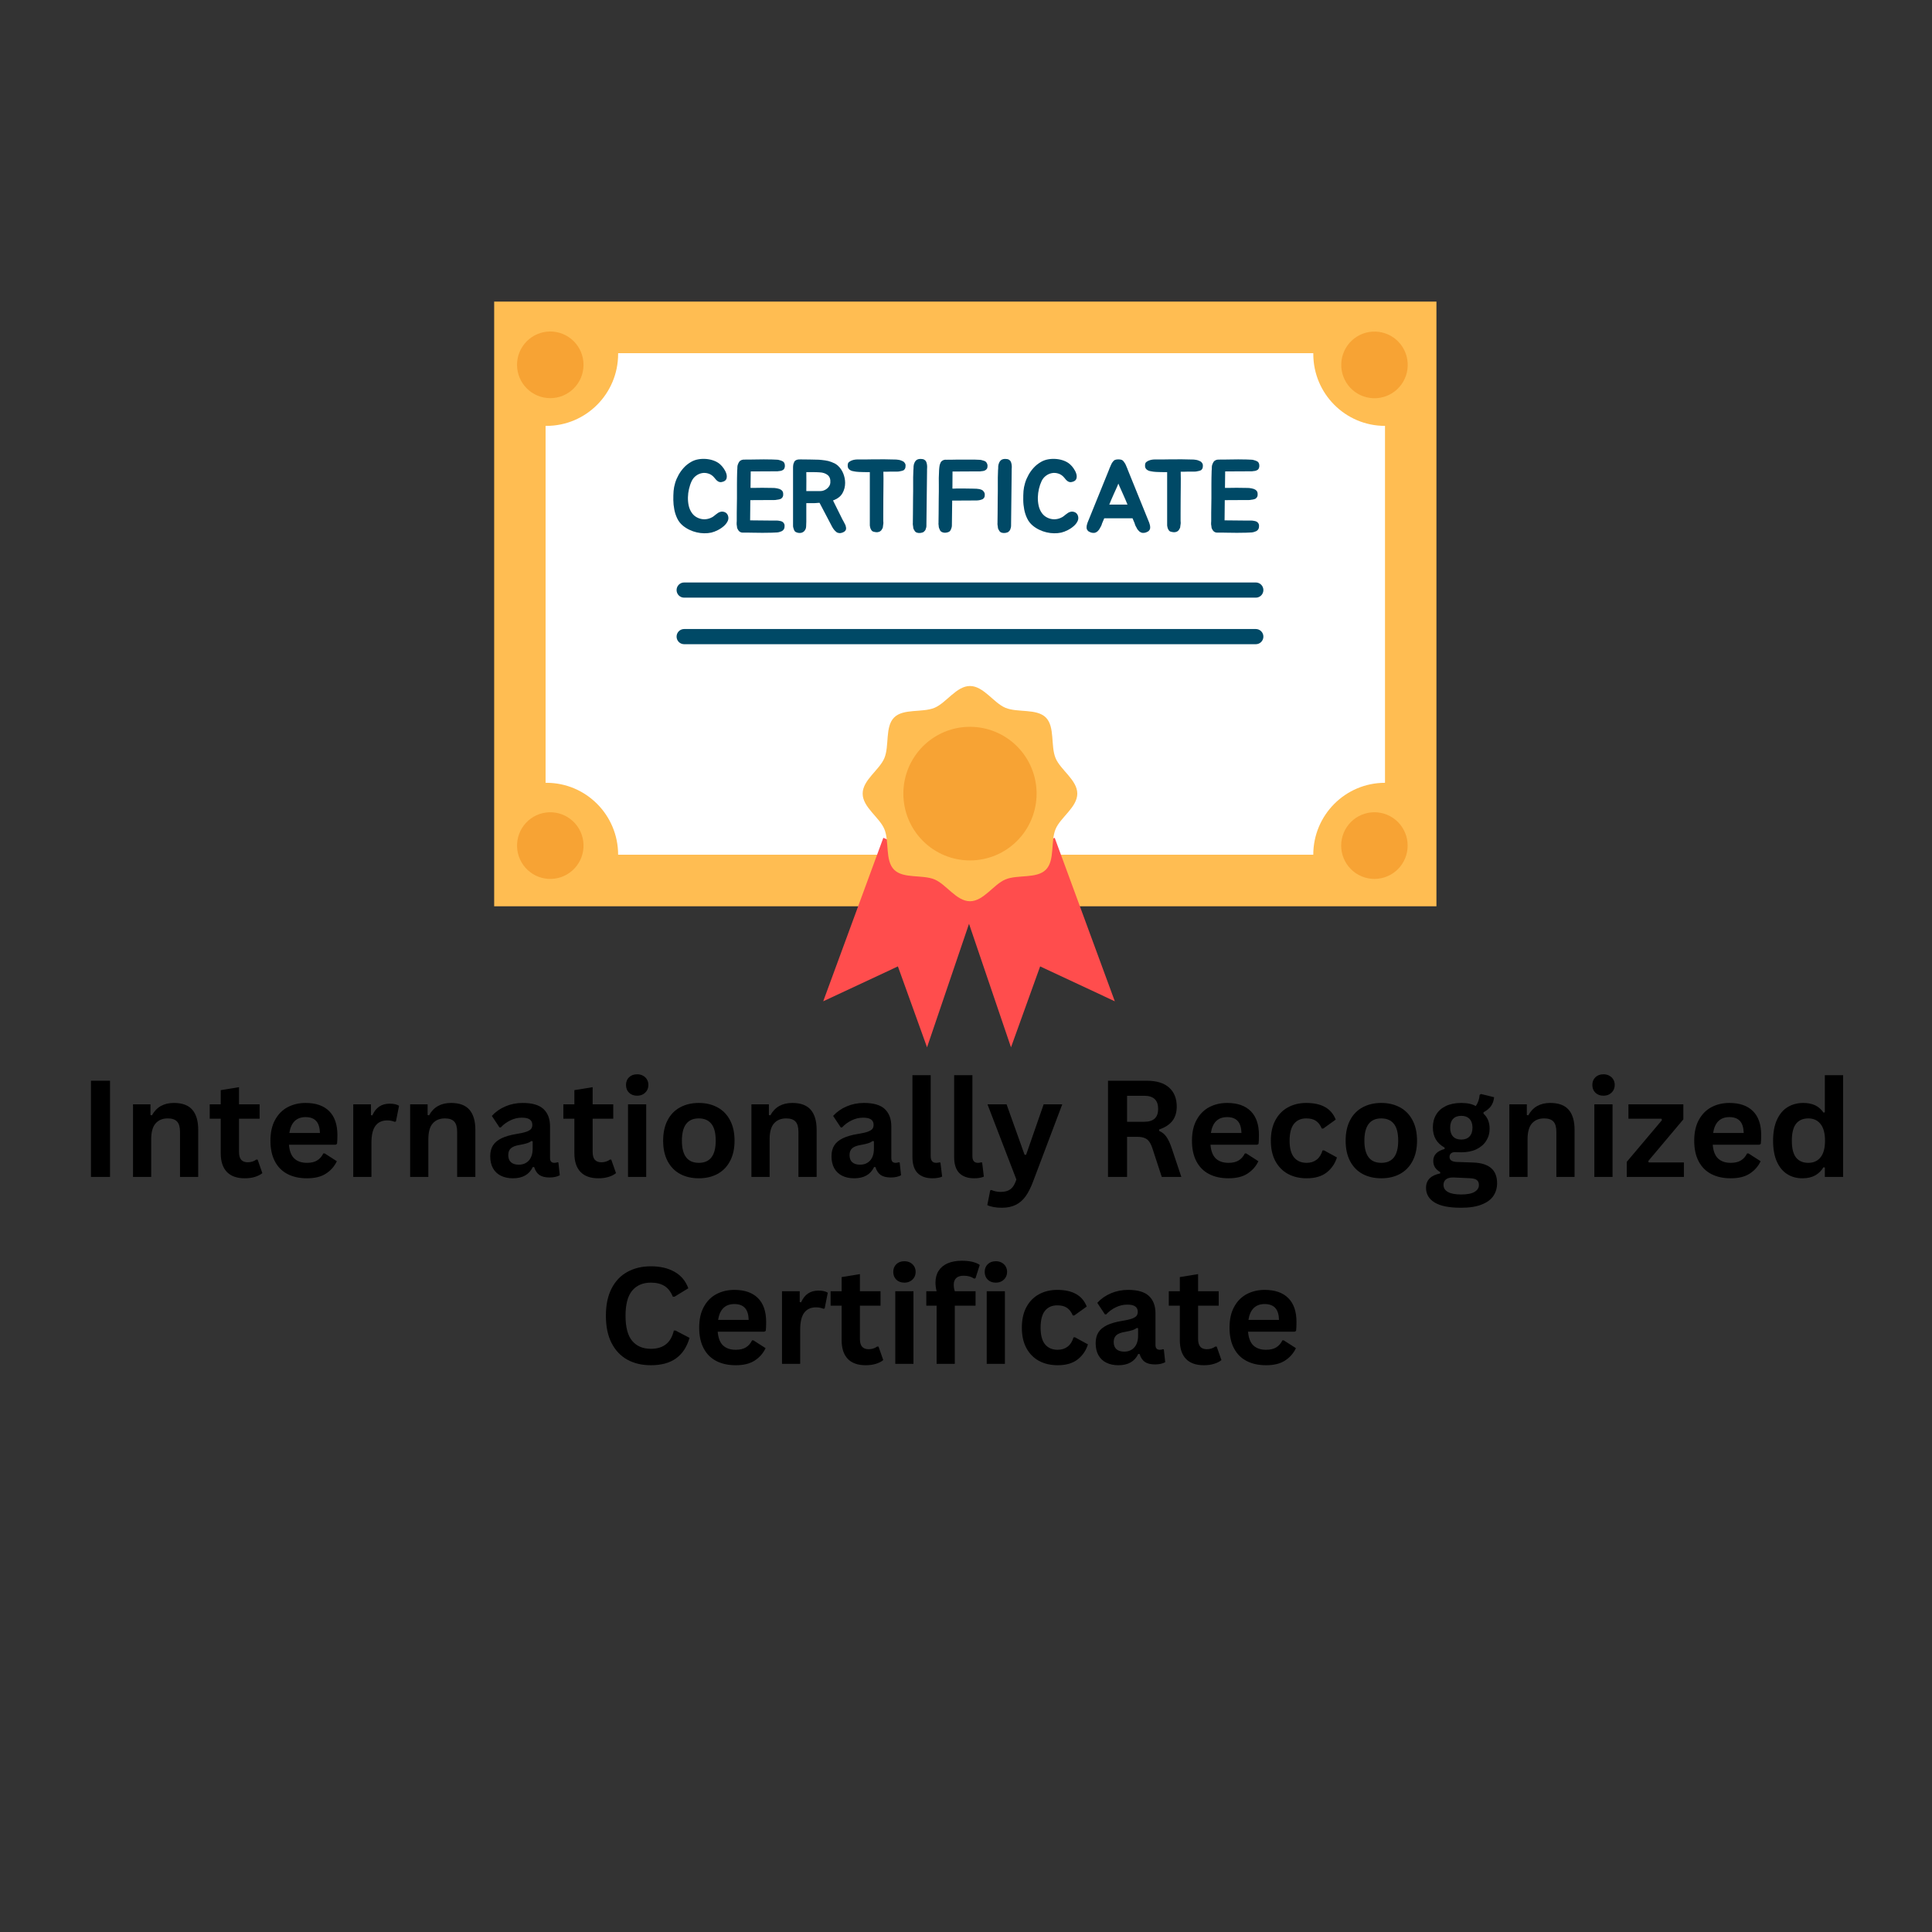 <svg xmlns="http://www.w3.org/2000/svg" xmlns:xlink="http://www.w3.org/1999/xlink" width="500" viewBox="0 0 375 375" height="500" preserveAspectRatio="xMidYMid meet"><rect x="0" y="0" width="375" height="375" fill="#333333" stroke="none"/><defs><g></g><clipPath id="858c1501c4"><path d="M 95.859 58.543 L 278.859 58.543 L 278.859 176 L 95.859 176 Z M 95.859 58.543 " clip-rule="nonzero"></path></clipPath><clipPath id="ea0d11d5ee"><path d="M 159 162 L 191 162 L 191 203.293 L 159 203.293 Z M 159 162 " clip-rule="nonzero"></path></clipPath><clipPath id="d902413ed4"><path d="M 185 162 L 217 162 L 217 203.293 L 185 203.293 Z M 185 162 " clip-rule="nonzero"></path></clipPath></defs><g clip-path="url(#858c1501c4)"><path fill="#ffbd52" d="M 95.918 58.539 L 278.812 58.539 L 278.812 175.914 L 95.918 175.914 Z M 95.918 58.539 " fill-opacity="1" fill-rule="nonzero"></path></g><path fill="#ffffff" d="M 268.828 82.664 L 268.828 151.941 C 261.141 151.941 254.906 158.191 254.906 165.902 L 119.977 165.902 C 119.977 158.191 113.742 151.941 106.055 151.941 C 106.004 151.941 105.953 151.941 105.898 151.941 L 105.898 82.664 C 105.953 82.664 106.004 82.664 106.055 82.664 C 113.742 82.664 119.977 76.414 119.977 68.703 C 119.977 68.652 119.977 68.602 119.977 68.547 L 254.91 68.547 C 254.91 68.602 254.91 68.652 254.91 68.703 C 254.91 76.414 261.141 82.664 268.828 82.664 Z M 268.828 82.664 " fill-opacity="1" fill-rule="nonzero"></path><g clip-path="url(#ea0d11d5ee)"><path fill="#ff4d4d" d="M 171.453 162.617 L 159.785 194.352 L 174.281 187.578 L 179.938 203.285 L 190.93 170.941 Z M 171.453 162.617 " fill-opacity="1" fill-rule="nonzero"></path></g><g clip-path="url(#d902413ed4)"><path fill="#ff4d4d" d="M 204.719 162.617 L 216.387 194.352 L 201.891 187.578 L 196.234 203.285 L 185.242 170.941 Z M 204.719 162.617 " fill-opacity="1" fill-rule="nonzero"></path></g><path fill="#ffbd52" d="M 209.102 154.039 C 209.102 156.68 205.832 158.645 204.883 160.941 C 203.898 163.32 204.785 167.02 203 168.809 C 201.211 170.602 197.523 169.715 195.152 170.699 C 192.863 171.652 190.902 174.93 188.273 174.93 C 185.641 174.93 183.68 171.652 181.391 170.699 C 179.02 169.715 175.332 170.602 173.543 168.809 C 171.758 167.02 172.641 163.32 171.66 160.941 C 170.711 158.648 167.441 156.68 167.441 154.039 C 167.441 151.402 170.711 149.438 171.66 147.141 C 172.645 144.762 171.758 141.062 173.543 139.27 C 175.332 137.48 179.02 138.367 181.391 137.383 C 183.68 136.43 185.641 133.152 188.273 133.152 C 190.902 133.152 192.863 136.43 195.152 137.383 C 197.523 138.367 201.211 137.48 203 139.27 C 204.785 141.062 203.902 144.762 204.883 147.141 C 205.832 149.438 209.102 151.402 209.102 154.039 Z M 209.102 154.039 " fill-opacity="1" fill-rule="nonzero"></path><path fill="#f7a334" d="M 197.414 144.871 C 198.016 145.473 198.551 146.129 199.023 146.836 C 199.496 147.543 199.895 148.293 200.219 149.078 C 200.543 149.863 200.789 150.676 200.953 151.512 C 201.121 152.344 201.203 153.188 201.203 154.039 C 201.203 154.891 201.121 155.734 200.953 156.57 C 200.789 157.406 200.543 158.215 200.219 159.004 C 199.895 159.789 199.496 160.539 199.023 161.246 C 198.551 161.953 198.016 162.609 197.414 163.211 C 196.816 163.812 196.16 164.352 195.457 164.824 C 194.75 165.297 194.004 165.695 193.219 166.023 C 192.434 166.348 191.625 166.594 190.793 166.758 C 189.961 166.926 189.121 167.008 188.27 167.008 C 187.422 167.008 186.582 166.926 185.75 166.758 C 184.914 166.594 184.105 166.348 183.324 166.023 C 182.539 165.695 181.793 165.297 181.086 164.824 C 180.379 164.352 179.727 163.812 179.129 163.211 C 178.527 162.609 177.992 161.953 177.52 161.246 C 177.047 160.539 176.648 159.789 176.324 159.004 C 176 158.219 175.754 157.406 175.59 156.57 C 175.422 155.734 175.34 154.891 175.34 154.039 C 175.34 153.188 175.422 152.348 175.586 151.512 C 175.754 150.676 176 149.863 176.324 149.078 C 176.648 148.293 177.047 147.543 177.52 146.836 C 177.992 146.129 178.527 145.473 179.125 144.871 C 179.727 144.27 180.379 143.73 181.086 143.258 C 181.793 142.785 182.539 142.387 183.32 142.059 C 184.105 141.734 184.914 141.488 185.746 141.32 C 186.582 141.156 187.422 141.074 188.27 141.074 C 189.121 141.074 189.961 141.156 190.793 141.32 C 191.625 141.488 192.434 141.734 193.219 142.059 C 194.004 142.387 194.75 142.785 195.453 143.258 C 196.16 143.73 196.812 144.27 197.414 144.871 Z M 197.414 144.871 " fill-opacity="1" fill-rule="nonzero"></path><path fill="#004966" d="M 141.25 99.957 C 141.422 100.344 141.43 100.723 141.27 101.09 C 141.109 101.453 140.855 101.793 140.512 102.098 C 140.164 102.406 139.77 102.672 139.324 102.898 C 138.879 103.125 138.457 103.285 138.059 103.379 C 137.621 103.473 137.156 103.516 136.672 103.508 C 136.188 103.504 135.703 103.441 135.219 103.328 C 134.73 103.215 134.262 103.051 133.801 102.828 C 133.344 102.609 132.922 102.34 132.535 102.02 C 132.07 101.633 131.707 101.168 131.449 100.629 C 131.191 100.09 131 99.512 130.883 98.898 C 130.762 98.285 130.699 97.668 130.691 97.051 C 130.684 96.43 130.703 95.848 130.742 95.301 C 130.781 94.805 130.883 94.293 131.039 93.762 C 131.199 93.227 131.422 92.703 131.707 92.191 C 131.992 91.676 132.34 91.199 132.742 90.762 C 133.148 90.32 133.625 89.949 134.168 89.641 C 134.582 89.402 135.043 89.238 135.555 89.152 C 136.066 89.062 136.586 89.043 137.109 89.09 C 137.633 89.137 138.133 89.25 138.605 89.43 C 139.078 89.609 139.48 89.852 139.812 90.16 C 140.023 90.348 140.246 90.605 140.48 90.938 C 140.711 91.273 140.883 91.613 140.988 91.957 C 141.094 92.305 141.098 92.629 141 92.93 C 140.898 93.227 140.629 93.434 140.191 93.539 C 140.004 93.594 139.836 93.602 139.691 93.566 C 139.543 93.535 139.414 93.477 139.293 93.387 C 139.172 93.301 139.059 93.199 138.953 93.078 C 138.844 92.957 138.746 92.84 138.652 92.719 C 138.336 92.332 137.961 92.07 137.535 91.93 C 137.109 91.789 136.688 91.754 136.27 91.828 C 135.852 91.902 135.457 92.074 135.094 92.348 C 134.727 92.621 134.445 92.973 134.246 93.398 C 134.031 93.852 133.863 94.348 133.738 94.891 C 133.609 95.43 133.539 95.977 133.527 96.527 C 133.516 97.082 133.562 97.617 133.676 98.137 C 133.789 98.66 133.988 99.117 134.266 99.52 C 134.477 99.836 134.742 100.098 135.055 100.297 C 135.367 100.496 135.703 100.637 136.062 100.719 C 136.418 100.797 136.781 100.812 137.148 100.758 C 137.512 100.707 137.867 100.586 138.215 100.398 C 138.32 100.348 138.438 100.27 138.562 100.168 C 138.691 100.07 138.82 99.965 138.953 99.859 C 139.086 99.754 139.223 99.652 139.359 99.559 C 139.5 99.465 139.648 99.398 139.809 99.359 C 140.047 99.281 140.312 99.285 140.598 99.379 C 140.887 99.473 141.102 99.664 141.25 99.957 Z M 141.25 99.957 " fill-opacity="1" fill-rule="nonzero"></path><path fill="#004966" d="M 145.715 91.559 L 145.676 94.699 L 146.473 94.699 C 147.02 94.684 147.504 94.68 147.93 94.68 C 148.355 94.68 148.824 94.684 149.344 94.699 L 149.445 94.699 C 149.605 94.699 149.762 94.703 149.914 94.707 C 150.066 94.715 150.215 94.719 150.359 94.719 C 150.52 94.73 150.676 94.754 150.82 94.789 C 150.965 94.82 151.113 94.859 151.258 94.898 C 151.484 94.977 151.672 95.098 151.816 95.258 C 151.949 95.43 152.016 95.625 152.016 95.836 C 152.016 95.906 152.016 95.98 152.016 96.066 C 152.016 96.156 152.004 96.23 151.977 96.297 C 151.949 96.445 151.863 96.578 151.719 96.699 C 151.652 96.793 151.523 96.859 151.34 96.898 C 151.168 96.953 150.996 96.984 150.82 96.996 C 150.637 97.039 150.449 97.059 150.262 97.059 L 149.324 97.059 L 145.637 97.078 L 145.598 101 L 149.566 101.039 L 150.504 101.039 C 150.609 101.039 150.711 101.039 150.801 101.039 C 150.895 101.039 150.98 101.047 151.059 101.059 C 151.168 101.086 151.262 101.102 151.352 101.109 C 151.438 101.117 151.52 101.133 151.598 101.16 C 151.758 101.211 151.891 101.285 152 101.379 C 152.129 101.512 152.219 101.652 152.258 101.801 C 152.27 101.867 152.281 101.938 152.289 102.008 C 152.293 102.082 152.293 102.16 152.277 102.238 C 152.277 102.453 152.211 102.645 152.078 102.82 C 151.922 103.008 151.734 103.125 151.52 103.18 C 151.242 103.301 150.934 103.359 150.605 103.359 C 150.457 103.371 150.305 103.379 150.145 103.379 C 149.984 103.379 149.832 103.387 149.688 103.398 L 149.566 103.398 C 148.531 103.426 147.453 103.426 146.336 103.398 C 146.07 103.398 145.855 103.395 145.695 103.391 C 145.539 103.383 145.395 103.379 145.27 103.379 C 145.141 103.379 145.012 103.379 144.879 103.379 C 144.746 103.379 144.574 103.379 144.359 103.379 C 144.055 103.406 143.801 103.352 143.602 103.219 C 143.457 103.129 143.344 103 143.262 102.84 C 143.223 102.801 143.203 102.762 143.203 102.719 C 143.191 102.691 143.176 102.672 143.164 102.66 C 143.152 102.648 143.137 102.629 143.125 102.602 C 143.098 102.531 143.078 102.465 143.062 102.391 C 143.051 102.316 143.043 102.246 143.043 102.18 C 143.031 102.113 143.02 102.047 143.012 101.98 C 143.008 101.914 142.996 101.848 142.984 101.781 L 142.984 101.461 C 142.984 101.406 142.988 101.355 142.992 101.301 C 143 101.25 143.004 101.195 143.004 101.141 L 143.004 99.582 L 143.043 96.703 L 143.043 94.043 C 143.043 93.562 143.047 93.137 143.055 92.762 C 143.059 92.387 143.07 91.98 143.082 91.543 L 143.082 91.441 C 143.098 91.293 143.105 91.16 143.113 91.031 C 143.121 90.906 143.125 90.777 143.125 90.641 C 143.137 90.375 143.211 90.117 143.344 89.863 C 143.398 89.754 143.453 89.664 143.516 89.582 C 143.574 89.504 143.656 89.438 143.762 89.383 C 143.961 89.262 144.168 89.203 144.383 89.203 C 144.488 89.203 144.566 89.211 144.621 89.223 L 144.621 89.203 C 144.859 89.203 145.051 89.203 145.199 89.203 C 145.344 89.203 145.488 89.203 145.629 89.203 C 145.766 89.203 145.918 89.199 146.074 89.191 C 146.234 89.188 146.457 89.184 146.734 89.184 C 147.266 89.168 147.77 89.164 148.25 89.164 C 148.73 89.164 149.219 89.168 149.727 89.184 L 149.805 89.184 C 149.953 89.195 150.105 89.203 150.266 89.203 C 150.422 89.203 150.578 89.211 150.723 89.223 C 150.871 89.223 151.016 89.238 151.164 89.273 C 151.309 89.305 151.457 89.348 151.602 89.402 C 151.828 89.469 152.016 89.582 152.16 89.742 C 152.281 89.93 152.34 90.117 152.34 90.301 C 152.34 90.383 152.34 90.457 152.34 90.531 C 152.34 90.605 152.328 90.676 152.301 90.742 C 152.285 90.875 152.207 91.016 152.062 91.164 C 152.008 91.191 151.949 91.223 151.891 91.262 C 151.832 91.305 151.762 91.336 151.68 91.363 C 151.602 91.391 151.52 91.406 151.434 91.414 C 151.344 91.422 151.262 91.43 151.184 91.441 C 151.074 91.469 150.98 91.484 150.895 91.484 C 150.805 91.484 150.711 91.484 150.605 91.484 L 149.707 91.484 L 145.719 91.504 L 145.719 91.559 Z M 145.715 91.559 " fill-opacity="1" fill-rule="nonzero"></path><path fill="#004966" d="M 164.223 102.438 C 164.234 102.57 164.223 102.699 164.184 102.82 C 164.156 102.898 164.117 102.965 164.07 103.02 C 164.023 103.07 163.969 103.125 163.902 103.18 C 163.781 103.258 163.637 103.332 163.461 103.398 C 163.355 103.426 163.254 103.449 163.152 103.469 C 163.055 103.488 162.949 103.484 162.844 103.457 C 162.633 103.441 162.445 103.363 162.285 103.219 C 162.059 103.031 161.875 102.824 161.727 102.598 C 161.66 102.492 161.586 102.371 161.508 102.238 C 161.43 102.105 161.355 101.965 161.289 101.816 L 159.074 97.598 C 158.969 97.598 158.863 97.602 158.758 97.609 C 158.652 97.613 158.543 97.625 158.438 97.637 C 158.16 97.664 157.895 97.672 157.648 97.656 C 157.406 97.645 157.148 97.645 156.883 97.656 L 156.504 97.656 L 156.504 101.277 C 156.504 101.383 156.5 101.484 156.492 101.574 C 156.484 101.672 156.48 101.77 156.48 101.875 C 156.48 101.941 156.477 102.031 156.473 102.137 C 156.465 102.242 156.457 102.34 156.441 102.434 C 156.414 102.582 156.355 102.73 156.262 102.883 C 156.168 103.039 156.043 103.168 155.883 103.273 C 155.605 103.445 155.266 103.492 154.867 103.414 C 154.695 103.375 154.531 103.309 154.367 103.215 C 154.316 103.176 154.27 103.125 154.23 103.062 C 154.191 103.004 154.156 102.941 154.129 102.875 C 154.102 102.809 154.078 102.738 154.059 102.664 C 154.039 102.59 154.016 102.52 153.988 102.453 C 153.949 102.32 153.93 102.195 153.93 102.074 L 153.93 90.715 C 153.93 90.633 153.934 90.551 153.941 90.465 C 153.949 90.375 153.957 90.301 153.969 90.234 C 153.984 90.086 154.031 89.941 154.109 89.793 C 154.148 89.633 154.215 89.52 154.309 89.453 C 154.391 89.371 154.512 89.301 154.68 89.242 C 154.844 89.184 155.086 89.16 155.406 89.172 C 156.004 89.184 156.594 89.191 157.18 89.191 C 157.766 89.191 158.348 89.203 158.934 89.23 C 159.32 89.258 159.727 89.301 160.16 89.363 C 160.594 89.422 160.992 89.523 161.367 89.672 C 161.605 89.766 161.824 89.859 162.023 89.953 C 162.277 90.098 162.477 90.238 162.621 90.371 C 163.086 90.797 163.441 91.312 163.68 91.91 C 163.918 92.512 164.039 93.117 164.039 93.73 C 164.039 94.453 163.867 95.113 163.531 95.711 C 163.191 96.312 162.648 96.758 161.906 97.051 C 161.879 97.078 161.844 97.094 161.797 97.102 C 161.75 97.109 161.711 97.117 161.684 97.133 L 163.52 100.832 L 163.699 101.152 C 163.727 101.203 163.758 101.266 163.797 101.332 C 163.84 101.398 163.871 101.465 163.898 101.531 C 163.938 101.598 163.973 101.672 164.008 101.75 C 164.043 101.828 164.078 101.902 164.117 101.969 C 164.16 102.164 164.195 102.316 164.223 102.438 Z M 159.234 95.32 C 159.477 95.32 159.703 95.273 159.922 95.188 C 160.141 95.102 160.344 94.984 160.523 94.84 C 160.699 94.691 160.852 94.523 160.969 94.328 C 161.09 94.137 161.156 93.926 161.168 93.699 C 161.223 93.031 161.051 92.535 160.652 92.207 C 160.25 91.883 159.727 91.707 159.074 91.68 C 158.691 91.652 158.266 91.641 157.809 91.641 C 157.352 91.641 156.914 91.641 156.504 91.641 C 156.516 92.188 156.52 92.742 156.516 93.309 C 156.508 93.875 156.504 94.547 156.504 95.32 Z M 159.234 95.32 " fill-opacity="1" fill-rule="nonzero"></path><path fill="#004966" d="M 175.547 89.781 C 175.695 89.953 175.77 90.133 175.77 90.32 C 175.77 90.398 175.766 90.484 175.758 90.57 C 175.75 90.656 175.742 90.734 175.727 90.801 C 175.688 90.949 175.602 91.086 175.469 91.223 C 175.359 91.301 175.215 91.359 175.027 91.402 C 174.934 91.426 174.844 91.449 174.75 91.461 C 174.656 91.473 174.559 91.492 174.453 91.52 C 174.359 91.535 174.266 91.539 174.172 91.539 C 174.078 91.539 173.98 91.539 173.875 91.539 L 172.855 91.539 C 172.617 91.555 172.383 91.559 172.148 91.559 C 171.918 91.559 171.688 91.559 171.461 91.559 C 171.477 91.973 171.484 92.418 171.484 92.891 C 171.484 93.363 171.48 93.914 171.473 94.539 C 171.465 95.168 171.461 95.895 171.453 96.719 C 171.445 97.547 171.441 98.508 171.441 99.598 L 171.441 101.121 C 171.441 101.254 171.449 101.352 171.461 101.418 C 171.461 101.473 171.461 101.523 171.461 101.57 C 171.461 101.617 171.457 101.672 171.441 101.738 C 171.414 101.859 171.395 102 171.383 102.16 C 171.383 102.227 171.375 102.289 171.363 102.352 C 171.352 102.41 171.332 102.473 171.305 102.539 C 171.25 102.594 171.223 102.633 171.223 102.66 L 171.164 102.781 C 171.098 102.914 170.969 103.039 170.785 103.16 C 170.492 103.309 170.168 103.34 169.809 103.262 C 169.582 103.234 169.41 103.172 169.289 103.082 C 169.168 102.961 169.082 102.84 169.031 102.719 C 168.949 102.574 168.902 102.434 168.891 102.301 C 168.852 102.18 168.832 102.055 168.832 101.918 L 168.832 91.641 C 168.75 91.641 168.586 91.641 168.332 91.641 C 168.078 91.641 167.809 91.637 167.523 91.629 C 167.238 91.625 166.969 91.613 166.715 91.602 C 166.465 91.586 166.289 91.574 166.195 91.559 C 166.117 91.547 165.996 91.527 165.828 91.5 C 165.66 91.473 165.527 91.449 165.418 91.422 C 165.141 91.34 164.922 91.215 164.762 91.039 C 164.613 90.867 164.543 90.672 164.543 90.461 C 164.543 90.379 164.543 90.301 164.543 90.219 C 164.543 90.141 164.555 90.066 164.582 90 C 164.621 89.84 164.73 89.707 164.902 89.602 C 164.953 89.559 165.035 89.512 165.148 89.449 C 165.262 89.391 165.371 89.348 165.48 89.32 C 165.637 89.266 165.84 89.227 166.078 89.199 C 166.184 89.188 166.289 89.18 166.395 89.18 C 166.504 89.18 166.617 89.18 166.734 89.18 C 167.199 89.18 167.641 89.18 168.059 89.18 C 168.48 89.18 168.922 89.172 169.387 89.16 C 170.156 89.148 170.926 89.145 171.691 89.152 C 172.453 89.156 173.215 89.176 173.973 89.199 C 174.145 89.215 174.312 89.234 174.473 89.262 C 174.633 89.289 174.789 89.332 174.953 89.402 C 175.07 89.441 175.184 89.492 175.289 89.551 C 175.395 89.609 175.48 89.688 175.547 89.781 Z M 175.547 89.781 " fill-opacity="1" fill-rule="nonzero"></path><path fill="#004966" d="M 177.184 101.199 L 177.203 99.617 L 177.223 96.68 C 177.234 96.254 177.242 95.812 177.242 95.359 C 177.242 94.906 177.242 94.438 177.242 93.957 C 177.242 93.477 177.242 93.051 177.242 92.68 C 177.242 92.305 177.258 91.887 177.281 91.418 L 177.281 91.34 C 177.297 91.207 177.305 91.066 177.312 90.93 C 177.32 90.789 177.324 90.645 177.324 90.5 C 177.336 90.258 177.41 90 177.543 89.719 C 177.633 89.531 177.773 89.371 177.961 89.238 C 178.172 89.133 178.379 89.078 178.578 89.078 C 178.688 89.078 178.781 89.082 178.867 89.09 C 178.957 89.098 179.039 89.105 179.117 89.117 C 179.289 89.145 179.445 89.227 179.578 89.359 C 179.656 89.426 179.73 89.531 179.797 89.676 C 179.824 89.758 179.848 89.836 179.867 89.906 C 179.887 89.98 179.902 90.059 179.918 90.137 C 179.93 90.23 179.941 90.316 179.949 90.398 C 179.953 90.477 179.957 90.559 179.957 90.637 C 179.957 90.73 179.953 90.816 179.949 90.887 C 179.941 90.961 179.938 91.039 179.938 91.117 L 179.938 91.457 L 179.816 101.836 L 179.816 102.035 C 179.816 102.074 179.812 102.125 179.809 102.184 C 179.801 102.246 179.789 102.316 179.777 102.395 C 179.75 102.461 179.727 102.531 179.707 102.605 C 179.688 102.68 179.664 102.758 179.637 102.836 C 179.598 102.902 179.551 102.965 179.504 103.027 C 179.457 103.086 179.402 103.145 179.336 103.195 C 179.23 103.305 179.059 103.375 178.816 103.418 C 178.457 103.496 178.121 103.465 177.801 103.316 C 177.641 103.211 177.527 103.078 177.461 102.918 C 177.422 102.875 177.402 102.836 177.402 102.797 C 177.391 102.77 177.375 102.75 177.363 102.738 C 177.352 102.723 177.336 102.703 177.324 102.676 C 177.297 102.609 177.277 102.539 177.262 102.465 C 177.25 102.395 177.242 102.316 177.242 102.234 C 177.23 102.168 177.219 102.102 177.211 102.035 C 177.207 101.969 177.195 101.902 177.184 101.836 C 177.168 101.73 177.168 101.617 177.184 101.496 Z M 177.184 101.199 " fill-opacity="1" fill-rule="nonzero"></path><path fill="#004966" d="M 191.461 89.762 C 191.582 89.918 191.652 90.105 191.68 90.32 C 191.68 90.398 191.676 90.477 191.672 90.551 C 191.664 90.625 191.652 90.695 191.641 90.762 C 191.625 90.906 191.539 91.047 191.383 91.18 C 191.289 91.246 191.168 91.316 191.023 91.379 C 190.941 91.406 190.859 91.426 190.773 91.43 C 190.688 91.438 190.59 91.449 190.484 91.461 C 190.402 91.488 190.316 91.5 190.227 91.5 C 190.133 91.5 190.039 91.5 189.945 91.5 L 189.051 91.5 L 184.883 91.523 L 184.883 91.582 L 184.863 94.84 C 184.969 94.84 185.082 94.84 185.211 94.84 C 185.336 94.84 185.492 94.832 185.68 94.82 C 186.211 94.82 186.688 94.82 187.105 94.82 C 187.523 94.82 187.984 94.828 188.488 94.84 L 188.609 94.84 C 188.754 94.84 188.902 94.844 189.059 94.852 C 189.211 94.859 189.367 94.863 189.527 94.863 C 189.672 94.875 189.82 94.891 189.965 94.914 C 190.113 94.934 190.258 94.969 190.402 95.023 C 190.645 95.102 190.816 95.23 190.922 95.402 C 191.07 95.578 191.141 95.758 191.141 95.945 C 191.141 96.023 191.141 96.102 191.141 96.172 C 191.141 96.246 191.129 96.324 191.102 96.402 C 191.09 96.512 191.004 96.645 190.844 96.805 C 190.738 96.898 190.609 96.957 190.465 96.984 C 190.398 97.012 190.32 97.035 190.234 97.055 C 190.148 97.074 190.059 97.09 189.965 97.105 C 189.871 97.117 189.781 97.129 189.695 97.133 C 189.609 97.141 189.512 97.145 189.406 97.145 L 188.488 97.145 L 184.82 97.164 L 184.762 101.805 L 184.762 101.965 C 184.762 102.031 184.758 102.094 184.75 102.152 C 184.742 102.215 184.734 102.277 184.719 102.344 C 184.691 102.41 184.668 102.48 184.648 102.555 C 184.629 102.629 184.605 102.699 184.578 102.766 C 184.484 102.953 184.398 103.078 184.32 103.145 C 184.176 103.25 183.996 103.324 183.781 103.363 C 183.422 103.445 183.082 103.406 182.766 103.246 C 182.699 103.203 182.637 103.156 182.574 103.094 C 182.516 103.035 182.465 102.957 182.426 102.863 C 182.398 102.812 182.387 102.773 182.387 102.746 L 182.324 102.625 C 182.285 102.559 182.258 102.488 182.246 102.414 C 182.234 102.34 182.219 102.27 182.207 102.203 C 182.207 102.137 182.203 102.07 182.195 102.004 C 182.191 101.938 182.18 101.871 182.168 101.805 C 182.152 101.699 182.152 101.594 182.168 101.484 L 182.168 101.168 L 182.188 99.605 L 182.207 96.727 C 182.219 96.301 182.227 95.867 182.227 95.426 C 182.227 94.984 182.227 94.535 182.227 94.066 C 182.215 93.586 182.211 93.16 182.219 92.785 C 182.223 92.414 182.242 92.008 182.266 91.566 L 182.266 91.465 C 182.281 91.32 182.289 91.184 182.289 91.055 C 182.289 90.93 182.301 90.801 182.328 90.668 C 182.355 90.371 182.418 90.113 182.527 89.887 C 182.617 89.66 182.754 89.5 182.926 89.406 C 183.125 89.285 183.336 89.227 183.562 89.227 C 183.672 89.227 183.754 89.234 183.824 89.246 L 183.824 89.227 C 184.062 89.227 184.254 89.227 184.402 89.227 C 184.547 89.227 184.688 89.227 184.82 89.227 C 184.953 89.227 185.098 89.223 185.258 89.219 C 185.418 89.211 185.633 89.207 185.898 89.207 C 186.961 89.195 188.012 89.195 189.047 89.207 L 189.148 89.207 C 189.293 89.219 189.441 89.227 189.598 89.227 C 189.75 89.227 189.906 89.234 190.066 89.246 C 190.211 89.246 190.355 89.262 190.504 89.297 C 190.648 89.332 190.797 89.375 190.941 89.426 C 191.168 89.484 191.344 89.598 191.461 89.762 Z M 191.461 89.762 " fill-opacity="1" fill-rule="nonzero"></path><path fill="#004966" d="M 193.617 101.199 L 193.637 99.617 L 193.656 96.68 C 193.668 96.254 193.676 95.812 193.676 95.359 C 193.676 94.906 193.676 94.438 193.676 93.957 C 193.676 93.477 193.676 93.051 193.676 92.68 C 193.676 92.305 193.688 91.887 193.715 91.418 L 193.715 91.34 C 193.727 91.207 193.738 91.066 193.746 90.93 C 193.754 90.789 193.754 90.645 193.754 90.5 C 193.77 90.258 193.84 90 193.973 89.719 C 194.066 89.531 194.207 89.371 194.395 89.238 C 194.605 89.133 194.812 89.078 195.012 89.078 C 195.117 89.078 195.215 89.082 195.301 89.09 C 195.387 89.098 195.469 89.105 195.551 89.117 C 195.723 89.145 195.875 89.227 196.008 89.359 C 196.09 89.426 196.16 89.531 196.227 89.676 C 196.254 89.758 196.277 89.836 196.297 89.906 C 196.32 89.98 196.336 90.059 196.348 90.137 C 196.363 90.23 196.371 90.316 196.379 90.398 C 196.387 90.477 196.391 90.559 196.391 90.637 C 196.391 90.73 196.387 90.816 196.379 90.887 C 196.371 90.961 196.367 91.039 196.367 91.117 L 196.367 91.457 L 196.25 101.836 L 196.25 102.035 C 196.25 102.074 196.246 102.125 196.238 102.184 C 196.234 102.246 196.223 102.316 196.211 102.395 C 196.184 102.461 196.16 102.531 196.141 102.605 C 196.121 102.68 196.098 102.758 196.07 102.836 C 196.027 102.902 195.984 102.965 195.938 103.027 C 195.891 103.086 195.836 103.145 195.77 103.195 C 195.664 103.305 195.492 103.375 195.25 103.418 C 194.891 103.496 194.551 103.465 194.234 103.316 C 194.074 103.211 193.961 103.078 193.895 102.918 C 193.855 102.875 193.836 102.836 193.836 102.797 C 193.824 102.77 193.809 102.75 193.797 102.738 C 193.781 102.723 193.77 102.703 193.758 102.676 C 193.73 102.609 193.711 102.539 193.695 102.465 C 193.684 102.395 193.676 102.316 193.676 102.234 C 193.664 102.168 193.652 102.102 193.645 102.035 C 193.641 101.969 193.629 101.902 193.617 101.836 C 193.602 101.73 193.602 101.617 193.617 101.496 Z M 193.617 101.199 " fill-opacity="1" fill-rule="nonzero"></path><path fill="#004966" d="M 209.168 99.957 C 209.34 100.344 209.348 100.723 209.188 101.09 C 209.031 101.453 208.777 101.793 208.43 102.098 C 208.086 102.406 207.691 102.672 207.246 102.898 C 206.801 103.125 206.379 103.285 205.98 103.379 C 205.539 103.473 205.078 103.516 204.594 103.508 C 204.109 103.504 203.621 103.441 203.137 103.328 C 202.652 103.215 202.18 103.051 201.723 102.828 C 201.262 102.609 200.84 102.34 200.457 102.02 C 199.988 101.633 199.629 101.168 199.371 100.629 C 199.109 100.09 198.922 99.512 198.801 98.898 C 198.684 98.285 198.617 97.668 198.613 97.051 C 198.605 96.43 198.621 95.848 198.66 95.301 C 198.703 94.805 198.801 94.293 198.961 93.762 C 199.121 93.227 199.344 92.703 199.629 92.191 C 199.914 91.676 200.258 91.199 200.664 90.762 C 201.07 90.32 201.547 89.949 202.09 89.641 C 202.504 89.402 202.965 89.238 203.477 89.152 C 203.988 89.062 204.504 89.043 205.031 89.09 C 205.555 89.137 206.055 89.25 206.527 89.43 C 206.996 89.609 207.398 89.852 207.73 90.16 C 207.945 90.348 208.168 90.605 208.398 90.938 C 208.633 91.273 208.801 91.613 208.906 91.957 C 209.016 92.305 209.02 92.629 208.918 92.93 C 208.816 93.227 208.547 93.434 208.109 93.539 C 207.922 93.594 207.758 93.602 207.609 93.566 C 207.465 93.535 207.332 93.477 207.211 93.387 C 207.09 93.301 206.977 93.199 206.871 93.078 C 206.766 92.957 206.664 92.84 206.574 92.719 C 206.254 92.332 205.883 92.07 205.457 91.93 C 205.031 91.789 204.609 91.754 204.191 91.828 C 203.77 91.902 203.379 92.074 203.012 92.348 C 202.648 92.621 202.363 92.973 202.164 93.398 C 201.953 93.852 201.781 94.348 201.656 94.891 C 201.531 95.43 201.461 95.977 201.445 96.527 C 201.434 97.082 201.484 97.617 201.598 98.137 C 201.711 98.66 201.906 99.117 202.184 99.52 C 202.398 99.836 202.66 100.098 202.973 100.297 C 203.285 100.496 203.621 100.637 203.98 100.719 C 204.34 100.797 204.703 100.812 205.066 100.758 C 205.434 100.707 205.789 100.586 206.133 100.398 C 206.238 100.348 206.355 100.27 206.484 100.168 C 206.609 100.07 206.738 99.965 206.871 99.859 C 207.004 99.754 207.141 99.652 207.281 99.559 C 207.418 99.465 207.57 99.398 207.73 99.359 C 207.969 99.281 208.23 99.285 208.516 99.379 C 208.809 99.473 209.023 99.664 209.168 99.957 Z M 209.168 99.957 " fill-opacity="1" fill-rule="nonzero"></path><path fill="#004966" d="M 223.207 101.957 C 223.223 102.039 223.23 102.113 223.238 102.188 C 223.246 102.262 223.25 102.344 223.25 102.438 C 223.25 102.598 223.203 102.746 223.109 102.879 C 223.07 102.945 223.016 103.008 222.949 103.07 C 222.883 103.129 222.805 103.18 222.711 103.219 C 222.379 103.406 222.027 103.473 221.656 103.418 C 221.469 103.363 221.301 103.277 221.156 103.16 C 221.129 103.133 221.109 103.117 221.098 103.109 C 221.082 103.102 221.07 103.086 221.055 103.059 C 221.043 103.047 221.027 103.027 221.016 103.008 C 221.004 102.988 220.984 102.973 220.957 102.957 C 220.891 102.891 220.836 102.828 220.797 102.766 C 220.758 102.707 220.719 102.645 220.68 102.578 C 220.652 102.508 220.621 102.445 220.586 102.387 C 220.555 102.328 220.516 102.262 220.477 102.195 C 220.449 102.145 220.422 102.094 220.398 102.047 C 220.371 102 220.352 101.949 220.34 101.895 C 220.285 101.777 220.25 101.668 220.238 101.574 L 219.82 100.598 C 218.902 100.598 217.988 100.602 217.078 100.605 C 216.168 100.613 215.254 100.609 214.336 100.598 L 213.918 101.574 C 213.891 101.629 213.875 101.684 213.867 101.734 C 213.859 101.789 213.844 101.844 213.816 101.895 C 213.789 101.949 213.766 102 213.746 102.047 C 213.727 102.094 213.703 102.141 213.676 102.195 C 213.637 102.262 213.598 102.328 213.566 102.387 C 213.531 102.445 213.496 102.508 213.457 102.578 C 213.43 102.645 213.395 102.707 213.355 102.766 C 213.316 102.828 213.262 102.891 213.195 102.957 C 213.168 102.973 213.148 102.988 213.137 103.008 C 213.125 103.027 213.109 103.043 213.098 103.059 C 213.086 103.086 213.07 103.102 213.059 103.109 C 213.043 103.117 213.023 103.133 212.996 103.16 C 212.852 103.277 212.684 103.367 212.5 103.418 C 212.125 103.473 211.773 103.406 211.441 103.219 C 211.348 103.18 211.27 103.129 211.203 103.07 C 211.137 103.008 211.082 102.945 211.043 102.879 C 210.949 102.746 210.906 102.598 210.906 102.438 C 210.906 102.344 210.91 102.262 210.914 102.188 C 210.922 102.113 210.934 102.039 210.945 101.957 C 210.973 101.836 211.004 101.719 211.047 101.598 L 211.105 101.418 L 215.254 91.18 L 215.371 90.859 C 215.398 90.781 215.434 90.707 215.473 90.641 C 215.512 90.574 215.543 90.492 215.57 90.402 C 215.637 90.23 215.711 90.074 215.789 89.941 C 215.832 89.859 215.879 89.789 215.93 89.723 C 215.984 89.652 216.035 89.59 216.09 89.523 C 216.168 89.414 216.281 89.328 216.43 89.262 C 216.613 89.195 216.828 89.164 217.074 89.164 C 217.32 89.164 217.535 89.195 217.723 89.262 C 217.871 89.328 217.98 89.414 218.062 89.523 C 218.156 89.641 218.254 89.781 218.359 89.941 C 218.441 90.074 218.512 90.23 218.582 90.402 C 218.605 90.496 218.641 90.574 218.68 90.641 C 218.719 90.707 218.754 90.781 218.781 90.863 L 218.898 91.18 L 223.047 101.418 L 223.105 101.598 C 223.148 101.719 223.18 101.84 223.207 101.957 Z M 218.48 97.059 C 218.309 96.672 218.133 96.273 217.953 95.859 C 217.773 95.445 217.586 95.027 217.387 94.598 C 217.332 94.48 217.277 94.355 217.227 94.23 C 217.172 94.102 217.121 93.98 217.066 93.859 C 217.027 93.98 216.98 94.102 216.93 94.23 C 216.875 94.355 216.82 94.48 216.77 94.598 C 216.57 95.023 216.379 95.445 216.199 95.859 C 216.02 96.273 215.844 96.672 215.672 97.059 L 215.312 97.938 L 218.844 97.938 Z M 218.48 97.059 " fill-opacity="1" fill-rule="nonzero"></path><path fill="#004966" d="M 233.258 89.781 C 233.406 89.953 233.477 90.133 233.477 90.32 C 233.477 90.398 233.473 90.484 233.469 90.57 C 233.461 90.656 233.449 90.734 233.438 90.801 C 233.398 90.949 233.312 91.086 233.18 91.223 C 233.07 91.301 232.926 91.359 232.738 91.402 C 232.645 91.426 232.555 91.449 232.461 91.461 C 232.367 91.473 232.266 91.492 232.16 91.52 C 232.066 91.535 231.977 91.539 231.883 91.539 C 231.789 91.539 231.691 91.539 231.586 91.539 L 230.566 91.539 C 230.328 91.555 230.094 91.559 229.859 91.559 C 229.629 91.559 229.398 91.559 229.172 91.559 C 229.188 91.973 229.191 92.418 229.191 92.891 C 229.191 93.363 229.188 93.914 229.184 94.539 C 229.176 95.168 229.172 95.895 229.164 96.719 C 229.156 97.547 229.152 98.508 229.152 99.598 L 229.152 101.121 C 229.152 101.254 229.16 101.352 229.172 101.418 C 229.172 101.473 229.172 101.523 229.172 101.57 C 229.172 101.617 229.168 101.672 229.152 101.738 C 229.125 101.859 229.105 102 229.094 102.16 C 229.094 102.227 229.086 102.289 229.074 102.352 C 229.062 102.41 229.039 102.473 229.016 102.539 C 228.961 102.594 228.934 102.633 228.934 102.66 L 228.875 102.781 C 228.809 102.914 228.68 103.039 228.496 103.16 C 228.203 103.309 227.875 103.34 227.52 103.262 C 227.293 103.234 227.117 103.172 227 103.082 C 226.879 102.961 226.793 102.84 226.742 102.719 C 226.66 102.574 226.613 102.434 226.602 102.301 C 226.562 102.18 226.543 102.055 226.543 101.918 L 226.543 91.641 C 226.461 91.641 226.297 91.641 226.043 91.641 C 225.789 91.641 225.52 91.637 225.234 91.629 C 224.949 91.625 224.68 91.613 224.426 91.602 C 224.172 91.586 224 91.574 223.906 91.559 C 223.828 91.547 223.703 91.527 223.539 91.5 C 223.371 91.473 223.238 91.449 223.129 91.422 C 222.852 91.34 222.633 91.215 222.473 91.039 C 222.324 90.867 222.254 90.672 222.254 90.461 C 222.254 90.379 222.254 90.301 222.254 90.219 C 222.254 90.141 222.266 90.066 222.293 90 C 222.332 89.84 222.438 89.707 222.609 89.602 C 222.664 89.559 222.746 89.512 222.859 89.449 C 222.973 89.391 223.082 89.348 223.191 89.32 C 223.348 89.266 223.551 89.227 223.789 89.199 C 223.895 89.188 224 89.18 224.105 89.18 C 224.215 89.18 224.324 89.18 224.445 89.18 C 224.91 89.18 225.352 89.18 225.77 89.18 C 226.188 89.18 226.633 89.172 227.098 89.16 C 227.867 89.148 228.637 89.145 229.398 89.152 C 230.164 89.156 230.926 89.176 231.684 89.199 C 231.855 89.215 232.023 89.234 232.184 89.262 C 232.344 89.289 232.5 89.332 232.66 89.402 C 232.781 89.441 232.895 89.492 233 89.551 C 233.105 89.609 233.191 89.688 233.258 89.781 Z M 233.258 89.781 " fill-opacity="1" fill-rule="nonzero"></path><path fill="#004966" d="M 237.805 91.559 L 237.766 94.699 L 238.562 94.699 C 239.109 94.684 239.594 94.68 240.02 94.68 C 240.445 94.68 240.914 94.684 241.434 94.699 L 241.535 94.699 C 241.695 94.699 241.852 94.703 242.004 94.707 C 242.156 94.715 242.305 94.719 242.453 94.719 C 242.609 94.73 242.766 94.754 242.91 94.789 C 243.059 94.82 243.203 94.859 243.348 94.898 C 243.574 94.977 243.762 95.098 243.906 95.258 C 244.039 95.43 244.105 95.625 244.105 95.836 C 244.105 95.906 244.105 95.98 244.105 96.066 C 244.105 96.156 244.094 96.23 244.066 96.297 C 244.039 96.445 243.953 96.578 243.809 96.699 C 243.742 96.793 243.617 96.859 243.43 96.898 C 243.258 96.953 243.086 96.984 242.91 96.996 C 242.727 97.039 242.539 97.059 242.352 97.059 L 241.414 97.059 L 237.727 97.078 L 237.688 101 L 241.656 101.039 L 242.594 101.039 C 242.699 101.039 242.801 101.039 242.891 101.039 C 242.984 101.039 243.07 101.047 243.152 101.059 C 243.258 101.086 243.352 101.102 243.441 101.109 C 243.527 101.117 243.609 101.133 243.688 101.16 C 243.848 101.211 243.98 101.285 244.09 101.379 C 244.223 101.512 244.309 101.652 244.348 101.801 C 244.359 101.867 244.371 101.938 244.379 102.008 C 244.383 102.082 244.383 102.16 244.367 102.238 C 244.367 102.453 244.301 102.645 244.168 102.82 C 244.012 103.008 243.824 103.125 243.609 103.18 C 243.332 103.301 243.023 103.359 242.695 103.359 C 242.547 103.371 242.395 103.379 242.234 103.379 C 242.074 103.379 241.922 103.387 241.777 103.398 L 241.656 103.398 C 240.621 103.426 239.543 103.426 238.426 103.398 C 238.16 103.398 237.945 103.395 237.789 103.391 C 237.629 103.383 237.484 103.379 237.359 103.379 C 237.234 103.379 237.102 103.379 236.969 103.379 C 236.836 103.379 236.664 103.379 236.453 103.379 C 236.145 103.406 235.895 103.352 235.695 103.219 C 235.547 103.129 235.434 103 235.355 102.84 C 235.312 102.801 235.293 102.762 235.293 102.719 C 235.281 102.691 235.27 102.672 235.254 102.66 C 235.242 102.648 235.227 102.629 235.215 102.602 C 235.188 102.531 235.168 102.465 235.156 102.391 C 235.141 102.316 235.137 102.246 235.137 102.18 C 235.121 102.113 235.113 102.047 235.105 101.98 C 235.098 101.914 235.09 101.848 235.074 101.781 L 235.074 101.461 C 235.074 101.406 235.078 101.355 235.086 101.301 C 235.094 101.25 235.094 101.195 235.094 101.141 L 235.094 99.582 L 235.133 96.703 L 235.133 94.043 C 235.133 93.562 235.137 93.137 235.145 92.762 C 235.152 92.387 235.16 91.98 235.176 91.543 L 235.176 91.441 C 235.188 91.293 235.199 91.16 235.207 91.031 C 235.211 90.906 235.215 90.777 235.215 90.641 C 235.227 90.375 235.301 90.117 235.434 89.863 C 235.488 89.754 235.543 89.664 235.605 89.582 C 235.664 89.504 235.746 89.438 235.852 89.383 C 236.051 89.262 236.258 89.203 236.473 89.203 C 236.578 89.203 236.656 89.211 236.711 89.223 L 236.711 89.203 C 236.949 89.203 237.141 89.203 237.289 89.203 C 237.434 89.203 237.578 89.203 237.719 89.203 C 237.855 89.203 238.008 89.199 238.168 89.191 C 238.324 89.188 238.547 89.184 238.824 89.184 C 239.355 89.168 239.859 89.164 240.34 89.164 C 240.82 89.164 241.309 89.168 241.816 89.184 L 241.895 89.184 C 242.043 89.195 242.195 89.203 242.355 89.203 C 242.516 89.203 242.668 89.211 242.812 89.223 C 242.961 89.223 243.105 89.238 243.254 89.273 C 243.398 89.305 243.547 89.348 243.691 89.402 C 243.918 89.469 244.105 89.582 244.25 89.742 C 244.371 89.93 244.43 90.117 244.43 90.301 C 244.43 90.383 244.43 90.457 244.43 90.531 C 244.43 90.605 244.418 90.676 244.391 90.742 C 244.375 90.875 244.297 91.016 244.152 91.164 C 244.098 91.191 244.039 91.223 243.98 91.262 C 243.922 91.305 243.852 91.336 243.77 91.363 C 243.691 91.391 243.609 91.406 243.523 91.414 C 243.434 91.422 243.352 91.43 243.273 91.441 C 243.164 91.469 243.07 91.484 242.984 91.484 C 242.895 91.484 242.801 91.484 242.695 91.484 L 241.797 91.484 L 237.809 91.504 L 237.809 91.559 Z M 237.805 91.559 " fill-opacity="1" fill-rule="nonzero"></path><path fill="#004966" d="M 243.754 116.004 L 132.789 116.004 C 131.98 116.004 131.324 115.348 131.324 114.531 C 131.324 113.719 131.98 113.059 132.789 113.059 L 243.754 113.059 C 244.566 113.059 245.223 113.719 245.223 114.531 C 245.223 115.348 244.566 116.004 243.754 116.004 Z M 243.754 116.004 " fill-opacity="1" fill-rule="nonzero"></path><path fill="#004966" d="M 243.754 125.039 L 132.789 125.039 C 131.98 125.039 131.324 124.379 131.324 123.566 C 131.324 122.754 131.98 122.094 132.789 122.094 L 243.754 122.094 C 244.566 122.094 245.223 122.754 245.223 123.566 C 245.223 124.379 244.566 125.039 243.754 125.039 Z M 243.754 125.039 " fill-opacity="1" fill-rule="nonzero"></path><path fill="#f7a334" d="M 107.844 157.742 C 108.262 157.809 108.668 157.918 109.066 158.066 C 109.465 158.215 109.84 158.402 110.203 158.625 C 110.562 158.848 110.898 159.105 111.207 159.395 C 111.516 159.684 111.797 160 112.043 160.348 C 112.293 160.691 112.504 161.055 112.68 161.441 C 112.855 161.828 112.992 162.23 113.09 162.641 C 113.188 163.055 113.242 163.477 113.258 163.898 C 113.273 164.324 113.246 164.746 113.18 165.164 C 113.109 165.586 113.004 165.992 112.855 166.391 C 112.707 166.789 112.52 167.168 112.297 167.531 C 112.074 167.891 111.82 168.227 111.531 168.539 C 111.242 168.852 110.926 169.129 110.582 169.379 C 110.238 169.625 109.875 169.84 109.488 170.016 C 109.102 170.191 108.703 170.328 108.293 170.426 C 107.879 170.523 107.461 170.578 107.039 170.594 C 106.617 170.609 106.195 170.582 105.777 170.516 C 105.359 170.445 104.949 170.34 104.555 170.191 C 104.156 170.043 103.777 169.855 103.418 169.633 C 103.059 169.41 102.723 169.152 102.414 168.863 C 102.102 168.574 101.824 168.258 101.574 167.91 C 101.328 167.566 101.117 167.203 100.941 166.816 C 100.766 166.43 100.629 166.027 100.531 165.613 C 100.434 165.203 100.379 164.781 100.363 164.359 C 100.348 163.934 100.375 163.512 100.441 163.094 C 100.508 162.672 100.617 162.266 100.766 161.867 C 100.914 161.469 101.098 161.09 101.32 160.727 C 101.543 160.367 101.801 160.031 102.09 159.719 C 102.379 159.406 102.695 159.129 103.039 158.879 C 103.383 158.633 103.746 158.418 104.133 158.242 C 104.516 158.066 104.914 157.93 105.328 157.832 C 105.742 157.734 106.156 157.68 106.582 157.664 C 107.004 157.648 107.426 157.676 107.844 157.742 Z M 107.844 157.742 " fill-opacity="1" fill-rule="nonzero"></path><path fill="#f7a334" d="M 271.336 159.551 C 271.633 159.852 271.902 160.18 272.137 160.531 C 272.371 160.887 272.57 161.258 272.734 161.652 C 272.895 162.043 273.016 162.449 273.102 162.863 C 273.184 163.281 273.223 163.703 273.223 164.129 C 273.223 164.551 273.184 164.973 273.102 165.391 C 273.016 165.805 272.895 166.211 272.734 166.602 C 272.57 166.996 272.371 167.367 272.137 167.723 C 271.902 168.074 271.633 168.402 271.336 168.703 C 271.035 169.004 270.707 169.27 270.355 169.508 C 270.004 169.742 269.633 169.941 269.242 170.105 C 268.852 170.266 268.445 170.391 268.031 170.473 C 267.617 170.555 267.195 170.598 266.773 170.598 C 266.348 170.598 265.93 170.555 265.512 170.473 C 265.098 170.391 264.695 170.266 264.305 170.105 C 263.91 169.941 263.539 169.742 263.188 169.508 C 262.836 169.27 262.508 169.004 262.211 168.703 C 261.91 168.402 261.645 168.074 261.406 167.723 C 261.172 167.367 260.973 166.996 260.812 166.602 C 260.648 166.211 260.527 165.805 260.445 165.391 C 260.363 164.973 260.32 164.551 260.32 164.129 C 260.32 163.703 260.363 163.281 260.445 162.863 C 260.527 162.449 260.648 162.043 260.812 161.652 C 260.973 161.258 261.172 160.887 261.406 160.531 C 261.645 160.18 261.91 159.852 262.211 159.551 C 262.508 159.254 262.836 158.984 263.188 158.746 C 263.539 158.512 263.91 158.312 264.305 158.148 C 264.695 157.988 265.098 157.863 265.512 157.781 C 265.93 157.699 266.348 157.656 266.773 157.656 C 267.195 157.656 267.613 157.699 268.031 157.781 C 268.445 157.863 268.852 157.988 269.242 158.148 C 269.633 158.312 270.004 158.512 270.355 158.746 C 270.707 158.984 271.035 159.25 271.336 159.551 Z M 271.336 159.551 " fill-opacity="1" fill-rule="nonzero"></path><path fill="#f7a334" d="M 112.77 68.336 C 112.93 68.727 113.055 69.133 113.137 69.551 C 113.219 69.965 113.258 70.387 113.258 70.812 C 113.258 71.238 113.219 71.656 113.137 72.074 C 113.055 72.492 112.93 72.895 112.77 73.289 C 112.605 73.68 112.406 74.055 112.172 74.406 C 111.938 74.758 111.668 75.086 111.371 75.387 C 111.07 75.688 110.746 75.957 110.391 76.191 C 110.039 76.426 109.668 76.625 109.277 76.789 C 108.887 76.953 108.48 77.074 108.066 77.156 C 107.652 77.242 107.23 77.281 106.809 77.281 C 106.383 77.281 105.965 77.242 105.551 77.156 C 105.133 77.074 104.73 76.953 104.34 76.789 C 103.949 76.625 103.574 76.426 103.223 76.191 C 102.871 75.957 102.547 75.688 102.246 75.387 C 101.945 75.086 101.68 74.758 101.445 74.406 C 101.207 74.055 101.008 73.68 100.848 73.289 C 100.684 72.895 100.562 72.492 100.48 72.074 C 100.398 71.656 100.355 71.238 100.355 70.812 C 100.355 70.387 100.398 69.965 100.48 69.551 C 100.562 69.133 100.684 68.727 100.848 68.336 C 101.008 67.941 101.207 67.57 101.445 67.219 C 101.68 66.863 101.945 66.539 102.246 66.238 C 102.547 65.938 102.871 65.668 103.223 65.434 C 103.574 65.195 103.949 64.996 104.34 64.836 C 104.73 64.672 105.133 64.551 105.551 64.465 C 105.965 64.383 106.383 64.34 106.809 64.34 C 107.23 64.34 107.652 64.383 108.066 64.465 C 108.48 64.551 108.887 64.672 109.277 64.836 C 109.668 64.996 110.039 65.195 110.391 65.434 C 110.746 65.668 111.07 65.938 111.371 66.238 C 111.668 66.539 111.938 66.863 112.172 67.219 C 112.406 67.57 112.605 67.941 112.77 68.336 Z M 112.77 68.336 " fill-opacity="1" fill-rule="nonzero"></path><path fill="#f7a334" d="M 268.27 64.531 C 268.684 64.629 269.082 64.766 269.469 64.941 C 269.852 65.117 270.219 65.332 270.562 65.578 C 270.906 65.828 271.223 66.109 271.508 66.418 C 271.797 66.73 272.055 67.066 272.277 67.426 C 272.5 67.789 272.684 68.168 272.832 68.566 C 272.98 68.965 273.09 69.371 273.156 69.793 C 273.223 70.211 273.25 70.633 273.234 71.059 C 273.223 71.48 273.164 71.902 273.066 72.316 C 272.969 72.727 272.832 73.129 272.656 73.516 C 272.48 73.902 272.27 74.266 272.023 74.609 C 271.773 74.957 271.496 75.273 271.184 75.562 C 270.875 75.852 270.539 76.109 270.18 76.332 C 269.82 76.555 269.441 76.742 269.043 76.891 C 268.648 77.039 268.238 77.145 267.82 77.215 C 267.402 77.281 266.984 77.309 266.559 77.293 C 266.137 77.277 265.719 77.223 265.305 77.125 C 264.895 77.027 264.496 76.891 264.109 76.715 C 263.723 76.539 263.359 76.324 263.016 76.078 C 262.672 75.828 262.355 75.547 262.066 75.238 C 261.777 74.926 261.523 74.59 261.301 74.23 C 261.078 73.867 260.891 73.488 260.742 73.09 C 260.594 72.691 260.488 72.285 260.418 71.863 C 260.352 71.445 260.324 71.023 260.34 70.598 C 260.355 70.172 260.41 69.754 260.508 69.34 C 260.605 68.926 260.742 68.527 260.918 68.141 C 261.094 67.754 261.309 67.391 261.555 67.043 C 261.801 66.699 262.082 66.383 262.391 66.094 C 262.703 65.805 263.035 65.547 263.398 65.324 C 263.758 65.102 264.137 64.914 264.531 64.766 C 264.93 64.617 265.336 64.508 265.754 64.441 C 266.172 64.375 266.594 64.348 267.016 64.363 C 267.441 64.379 267.859 64.434 268.27 64.531 Z M 268.27 64.531 " fill-opacity="1" fill-rule="nonzero"></path><g fill="#000000" fill-opacity="1"><g transform="translate(15.231, 228.44)"><g><path d="M 6.125 0 L 2.422 0 L 2.422 -18.672 L 6.125 -18.672 Z M 6.125 0 "></path></g></g></g><g fill="#000000" fill-opacity="1"><g transform="translate(23.786, 228.44)"><g><path d="M 2.031 0 L 2.031 -14.094 L 5.422 -14.094 L 5.422 -12.016 L 5.703 -11.953 C 6.578 -13.555 8 -14.359 9.969 -14.359 C 11.594 -14.359 12.785 -13.914 13.547 -13.031 C 14.305 -12.145 14.688 -10.852 14.688 -9.156 L 14.688 0 L 11.156 0 L 11.156 -8.719 C 11.156 -9.656 10.969 -10.328 10.594 -10.734 C 10.219 -11.148 9.613 -11.359 8.781 -11.359 C 7.77 -11.359 6.977 -11.031 6.406 -10.375 C 5.844 -9.727 5.562 -8.703 5.562 -7.297 L 5.562 0 Z M 2.031 0 "></path></g></g></g><g fill="#000000" fill-opacity="1"><g transform="translate(40.283, 228.44)"><g><path d="M 9.719 -3.359 L 10.641 -0.734 C 10.254 -0.422 9.77 -0.176 9.188 0 C 8.613 0.176 7.961 0.266 7.234 0.266 C 5.703 0.266 4.539 -0.145 3.75 -0.969 C 2.957 -1.801 2.562 -3.008 2.562 -4.594 L 2.562 -11.297 L 0.422 -11.297 L 0.422 -14.094 L 2.562 -14.094 L 2.562 -16.844 L 6.109 -17.422 L 6.109 -14.094 L 10.109 -14.094 L 10.109 -11.297 L 6.109 -11.297 L 6.109 -4.859 C 6.109 -4.16 6.25 -3.648 6.531 -3.328 C 6.82 -3.004 7.242 -2.844 7.797 -2.844 C 8.43 -2.844 8.984 -3.016 9.453 -3.359 Z M 9.719 -3.359 "></path></g></g></g><g fill="#000000" fill-opacity="1"><g transform="translate(51.225, 228.44)"><g><path d="M 13.922 -6.25 L 4.859 -6.25 C 4.961 -5.02 5.312 -4.125 5.906 -3.562 C 6.508 -3.008 7.328 -2.734 8.359 -2.734 C 9.16 -2.734 9.812 -2.883 10.312 -3.188 C 10.82 -3.488 11.227 -3.945 11.531 -4.562 L 11.797 -4.562 L 14.156 -3.047 C 13.695 -2.066 13 -1.27 12.062 -0.656 C 11.133 -0.039 9.898 0.266 8.359 0.266 C 6.898 0.266 5.641 -0.008 4.578 -0.562 C 3.516 -1.113 2.695 -1.938 2.125 -3.031 C 1.551 -4.125 1.266 -5.457 1.266 -7.031 C 1.266 -8.633 1.566 -9.984 2.172 -11.078 C 2.773 -12.18 3.594 -13.004 4.625 -13.547 C 5.656 -14.086 6.812 -14.359 8.094 -14.359 C 10.082 -14.359 11.609 -13.828 12.672 -12.766 C 13.734 -11.711 14.266 -10.164 14.266 -8.125 C 14.266 -7.383 14.238 -6.812 14.188 -6.406 Z M 10.875 -8.531 C 10.844 -9.602 10.594 -10.383 10.125 -10.875 C 9.664 -11.363 8.988 -11.609 8.094 -11.609 C 6.312 -11.609 5.258 -10.582 4.938 -8.531 Z M 10.875 -8.531 "></path></g></g></g><g fill="#000000" fill-opacity="1"><g transform="translate(66.534, 228.44)"><g><path d="M 2.031 0 L 2.031 -14.094 L 5.469 -14.094 L 5.469 -12 L 5.734 -11.938 C 6.078 -12.719 6.523 -13.289 7.078 -13.656 C 7.629 -14.031 8.301 -14.219 9.094 -14.219 C 9.895 -14.219 10.504 -14.082 10.922 -13.812 L 10.312 -10.75 L 10.047 -10.703 C 9.816 -10.797 9.594 -10.863 9.375 -10.906 C 9.164 -10.945 8.91 -10.969 8.609 -10.969 C 7.617 -10.969 6.863 -10.617 6.344 -9.922 C 5.82 -9.234 5.562 -8.125 5.562 -6.594 L 5.562 0 Z M 2.031 0 "></path></g></g></g><g fill="#000000" fill-opacity="1"><g transform="translate(77.578, 228.44)"><g><path d="M 2.031 0 L 2.031 -14.094 L 5.422 -14.094 L 5.422 -12.016 L 5.703 -11.953 C 6.578 -13.555 8 -14.359 9.969 -14.359 C 11.594 -14.359 12.785 -13.914 13.547 -13.031 C 14.305 -12.145 14.688 -10.852 14.688 -9.156 L 14.688 0 L 11.156 0 L 11.156 -8.719 C 11.156 -9.656 10.969 -10.328 10.594 -10.734 C 10.219 -11.148 9.613 -11.359 8.781 -11.359 C 7.77 -11.359 6.977 -11.031 6.406 -10.375 C 5.844 -9.727 5.562 -8.703 5.562 -7.297 L 5.562 0 Z M 2.031 0 "></path></g></g></g><g fill="#000000" fill-opacity="1"><g transform="translate(94.075, 228.44)"><g><path d="M 5.484 0.266 C 4.586 0.266 3.805 0.098 3.141 -0.234 C 2.473 -0.566 1.961 -1.051 1.609 -1.688 C 1.254 -2.332 1.078 -3.109 1.078 -4.016 C 1.078 -4.848 1.254 -5.547 1.609 -6.109 C 1.961 -6.672 2.516 -7.133 3.266 -7.5 C 4.016 -7.863 4.992 -8.145 6.203 -8.344 C 7.047 -8.477 7.688 -8.625 8.125 -8.781 C 8.562 -8.945 8.859 -9.129 9.016 -9.328 C 9.172 -9.535 9.25 -9.797 9.25 -10.109 C 9.25 -10.566 9.086 -10.91 8.766 -11.141 C 8.453 -11.379 7.93 -11.5 7.203 -11.5 C 6.422 -11.5 5.676 -11.32 4.969 -10.969 C 4.258 -10.625 3.645 -10.172 3.125 -9.609 L 2.875 -9.609 L 1.391 -11.844 C 2.109 -12.633 2.984 -13.25 4.016 -13.688 C 5.047 -14.133 6.164 -14.359 7.375 -14.359 C 9.238 -14.359 10.586 -13.961 11.422 -13.172 C 12.266 -12.379 12.688 -11.254 12.688 -9.797 L 12.688 -3.672 C 12.688 -3.047 12.961 -2.734 13.516 -2.734 C 13.723 -2.734 13.93 -2.77 14.141 -2.844 L 14.312 -2.797 L 14.578 -0.328 C 14.379 -0.203 14.102 -0.098 13.75 -0.016 C 13.406 0.066 13.023 0.109 12.609 0.109 C 11.766 0.109 11.102 -0.051 10.625 -0.375 C 10.156 -0.707 9.816 -1.219 9.609 -1.906 L 9.344 -1.922 C 8.656 -0.461 7.367 0.266 5.484 0.266 Z M 6.609 -2.375 C 7.43 -2.375 8.086 -2.645 8.578 -3.188 C 9.066 -3.738 9.312 -4.504 9.312 -5.484 L 9.312 -6.922 L 9.062 -6.969 C 8.852 -6.801 8.578 -6.66 8.234 -6.547 C 7.891 -6.43 7.395 -6.316 6.75 -6.203 C 5.977 -6.078 5.422 -5.859 5.078 -5.547 C 4.742 -5.234 4.578 -4.797 4.578 -4.234 C 4.578 -3.629 4.754 -3.164 5.109 -2.844 C 5.473 -2.531 5.973 -2.375 6.609 -2.375 Z M 6.609 -2.375 "></path></g></g></g><g fill="#000000" fill-opacity="1"><g transform="translate(108.924, 228.44)"><g><path d="M 9.719 -3.359 L 10.641 -0.734 C 10.254 -0.422 9.77 -0.176 9.188 0 C 8.613 0.176 7.961 0.266 7.234 0.266 C 5.703 0.266 4.539 -0.145 3.75 -0.969 C 2.957 -1.801 2.562 -3.008 2.562 -4.594 L 2.562 -11.297 L 0.422 -11.297 L 0.422 -14.094 L 2.562 -14.094 L 2.562 -16.844 L 6.109 -17.422 L 6.109 -14.094 L 10.109 -14.094 L 10.109 -11.297 L 6.109 -11.297 L 6.109 -4.859 C 6.109 -4.16 6.25 -3.648 6.531 -3.328 C 6.82 -3.004 7.242 -2.844 7.797 -2.844 C 8.43 -2.844 8.984 -3.016 9.453 -3.359 Z M 9.719 -3.359 "></path></g></g></g><g fill="#000000" fill-opacity="1"><g transform="translate(119.867, 228.44)"><g><path d="M 3.797 -15.766 C 3.148 -15.766 2.629 -15.957 2.234 -16.344 C 1.836 -16.738 1.641 -17.242 1.641 -17.859 C 1.641 -18.461 1.836 -18.957 2.234 -19.344 C 2.629 -19.727 3.148 -19.922 3.797 -19.922 C 4.223 -19.922 4.598 -19.832 4.922 -19.656 C 5.254 -19.477 5.516 -19.234 5.703 -18.922 C 5.891 -18.609 5.984 -18.254 5.984 -17.859 C 5.984 -17.453 5.891 -17.094 5.703 -16.781 C 5.516 -16.469 5.254 -16.219 4.922 -16.031 C 4.598 -15.852 4.223 -15.766 3.797 -15.766 Z M 2.031 0 L 2.031 -14.094 L 5.562 -14.094 L 5.562 0 Z M 2.031 0 "></path></g></g></g><g fill="#000000" fill-opacity="1"><g transform="translate(127.451, 228.44)"><g><path d="M 8.188 0.266 C 6.812 0.266 5.598 -0.016 4.547 -0.578 C 3.504 -1.148 2.695 -1.984 2.125 -3.078 C 1.551 -4.172 1.266 -5.488 1.266 -7.031 C 1.266 -8.582 1.551 -9.906 2.125 -11 C 2.695 -12.102 3.504 -12.938 4.547 -13.5 C 5.598 -14.07 6.812 -14.359 8.188 -14.359 C 9.562 -14.359 10.77 -14.07 11.812 -13.5 C 12.863 -12.938 13.676 -12.102 14.25 -11 C 14.832 -9.906 15.125 -8.582 15.125 -7.031 C 15.125 -5.488 14.832 -4.172 14.25 -3.078 C 13.676 -1.984 12.863 -1.148 11.812 -0.578 C 10.77 -0.016 9.562 0.266 8.188 0.266 Z M 8.188 -2.734 C 10.375 -2.734 11.469 -4.164 11.469 -7.031 C 11.469 -8.52 11.188 -9.613 10.625 -10.312 C 10.062 -11.008 9.25 -11.359 8.188 -11.359 C 6 -11.359 4.906 -9.914 4.906 -7.031 C 4.906 -4.164 6 -2.734 8.188 -2.734 Z M 8.188 -2.734 "></path></g></g></g><g fill="#000000" fill-opacity="1"><g transform="translate(143.82, 228.44)"><g><path d="M 2.031 0 L 2.031 -14.094 L 5.422 -14.094 L 5.422 -12.016 L 5.703 -11.953 C 6.578 -13.555 8 -14.359 9.969 -14.359 C 11.594 -14.359 12.785 -13.914 13.547 -13.031 C 14.305 -12.145 14.688 -10.852 14.688 -9.156 L 14.688 0 L 11.156 0 L 11.156 -8.719 C 11.156 -9.656 10.969 -10.328 10.594 -10.734 C 10.219 -11.148 9.613 -11.359 8.781 -11.359 C 7.77 -11.359 6.977 -11.031 6.406 -10.375 C 5.844 -9.727 5.562 -8.703 5.562 -7.297 L 5.562 0 Z M 2.031 0 "></path></g></g></g><g fill="#000000" fill-opacity="1"><g transform="translate(160.316, 228.44)"><g><path d="M 5.484 0.266 C 4.586 0.266 3.805 0.098 3.141 -0.234 C 2.473 -0.566 1.961 -1.051 1.609 -1.688 C 1.254 -2.332 1.078 -3.109 1.078 -4.016 C 1.078 -4.848 1.254 -5.547 1.609 -6.109 C 1.961 -6.672 2.516 -7.133 3.266 -7.5 C 4.016 -7.863 4.992 -8.145 6.203 -8.344 C 7.047 -8.477 7.688 -8.625 8.125 -8.781 C 8.562 -8.945 8.859 -9.129 9.016 -9.328 C 9.172 -9.535 9.25 -9.797 9.25 -10.109 C 9.25 -10.566 9.086 -10.91 8.766 -11.141 C 8.453 -11.379 7.93 -11.5 7.203 -11.5 C 6.422 -11.5 5.676 -11.32 4.969 -10.969 C 4.258 -10.625 3.645 -10.172 3.125 -9.609 L 2.875 -9.609 L 1.391 -11.844 C 2.109 -12.633 2.984 -13.25 4.016 -13.688 C 5.047 -14.133 6.164 -14.359 7.375 -14.359 C 9.238 -14.359 10.586 -13.961 11.422 -13.172 C 12.266 -12.379 12.688 -11.254 12.688 -9.797 L 12.688 -3.672 C 12.688 -3.047 12.961 -2.734 13.516 -2.734 C 13.723 -2.734 13.93 -2.77 14.141 -2.844 L 14.312 -2.797 L 14.578 -0.328 C 14.379 -0.203 14.102 -0.098 13.75 -0.016 C 13.406 0.066 13.023 0.109 12.609 0.109 C 11.766 0.109 11.102 -0.051 10.625 -0.375 C 10.156 -0.707 9.816 -1.219 9.609 -1.906 L 9.344 -1.922 C 8.656 -0.461 7.367 0.266 5.484 0.266 Z M 6.609 -2.375 C 7.43 -2.375 8.086 -2.645 8.578 -3.188 C 9.066 -3.738 9.312 -4.504 9.312 -5.484 L 9.312 -6.922 L 9.062 -6.969 C 8.852 -6.801 8.578 -6.66 8.234 -6.547 C 7.891 -6.43 7.395 -6.316 6.75 -6.203 C 5.977 -6.078 5.422 -5.859 5.078 -5.547 C 4.742 -5.234 4.578 -4.797 4.578 -4.234 C 4.578 -3.629 4.754 -3.164 5.109 -2.844 C 5.473 -2.531 5.973 -2.375 6.609 -2.375 Z M 6.609 -2.375 "></path></g></g></g><g fill="#000000" fill-opacity="1"><g transform="translate(175.166, 228.44)"><g><path d="M 5.844 0.266 C 4.582 0.266 3.613 -0.07 2.938 -0.75 C 2.27 -1.438 1.938 -2.477 1.938 -3.875 L 1.938 -19.75 L 5.484 -19.75 L 5.484 -4.016 C 5.484 -3.16 5.836 -2.734 6.547 -2.734 C 6.754 -2.734 6.973 -2.766 7.203 -2.828 L 7.375 -2.781 L 7.703 -0.062 C 7.504 0.039 7.242 0.117 6.922 0.172 C 6.598 0.234 6.238 0.266 5.844 0.266 Z M 5.844 0.266 "></path></g></g></g><g fill="#000000" fill-opacity="1"><g transform="translate(183.261, 228.44)"><g><path d="M 5.844 0.266 C 4.582 0.266 3.613 -0.07 2.938 -0.75 C 2.27 -1.438 1.938 -2.477 1.938 -3.875 L 1.938 -19.75 L 5.484 -19.75 L 5.484 -4.016 C 5.484 -3.16 5.836 -2.734 6.547 -2.734 C 6.754 -2.734 6.973 -2.766 7.203 -2.828 L 7.375 -2.781 L 7.703 -0.062 C 7.504 0.039 7.242 0.117 6.922 0.172 C 6.598 0.234 6.238 0.266 5.844 0.266 Z M 5.844 0.266 "></path></g></g></g><g fill="#000000" fill-opacity="1"><g transform="translate(191.356, 228.44)"><g><path d="M 3.109 5.984 C 2.504 5.984 1.957 5.938 1.469 5.844 C 0.977 5.75 0.582 5.625 0.281 5.469 L 0.844 2.609 L 1.078 2.531 C 1.285 2.633 1.547 2.723 1.859 2.797 C 2.18 2.867 2.504 2.906 2.828 2.906 C 3.398 2.906 3.875 2.828 4.25 2.672 C 4.633 2.523 4.957 2.281 5.219 1.938 C 5.488 1.594 5.723 1.113 5.922 0.5 L 0.312 -14.094 L 4.016 -14.094 L 7.516 -4.297 L 7.812 -4.297 L 11.219 -14.094 L 14.828 -14.094 L 9.172 0.875 C 8.723 2.082 8.227 3.055 7.688 3.797 C 7.145 4.535 6.504 5.082 5.766 5.438 C 5.023 5.801 4.141 5.984 3.109 5.984 Z M 3.109 5.984 "></path></g></g></g><g fill="#000000" fill-opacity="1"><g transform="translate(206.473, 228.44)"><g></g></g></g><g fill="#000000" fill-opacity="1"><g transform="translate(212.64, 228.44)"><g><path d="M 2.422 0 L 2.422 -18.672 L 9.922 -18.672 C 11.859 -18.672 13.316 -18.223 14.297 -17.328 C 15.273 -16.441 15.766 -15.219 15.766 -13.656 C 15.766 -12.52 15.477 -11.586 14.906 -10.859 C 14.332 -10.141 13.477 -9.586 12.344 -9.203 L 12.344 -8.938 C 12.926 -8.688 13.395 -8.305 13.75 -7.797 C 14.113 -7.297 14.461 -6.551 14.797 -5.562 L 16.656 0 L 12.859 0 L 11.031 -5.578 C 10.844 -6.141 10.629 -6.578 10.391 -6.891 C 10.16 -7.203 9.863 -7.426 9.5 -7.562 C 9.145 -7.707 8.676 -7.781 8.094 -7.781 L 6.125 -7.781 L 6.125 0 Z M 9.469 -10.703 C 11.258 -10.703 12.156 -11.535 12.156 -13.203 C 12.156 -14.898 11.258 -15.75 9.469 -15.75 L 6.125 -15.75 L 6.125 -10.703 Z M 9.469 -10.703 "></path></g></g></g><g fill="#000000" fill-opacity="1"><g transform="translate(230.094, 228.44)"><g><path d="M 13.922 -6.25 L 4.859 -6.25 C 4.961 -5.02 5.312 -4.125 5.906 -3.562 C 6.508 -3.008 7.328 -2.734 8.359 -2.734 C 9.16 -2.734 9.812 -2.883 10.312 -3.188 C 10.82 -3.488 11.227 -3.945 11.531 -4.562 L 11.797 -4.562 L 14.156 -3.047 C 13.695 -2.066 13 -1.27 12.062 -0.656 C 11.133 -0.039 9.898 0.266 8.359 0.266 C 6.898 0.266 5.641 -0.008 4.578 -0.562 C 3.516 -1.113 2.695 -1.938 2.125 -3.031 C 1.551 -4.125 1.266 -5.457 1.266 -7.031 C 1.266 -8.633 1.566 -9.984 2.172 -11.078 C 2.773 -12.18 3.594 -13.004 4.625 -13.547 C 5.656 -14.086 6.812 -14.359 8.094 -14.359 C 10.082 -14.359 11.609 -13.828 12.672 -12.766 C 13.734 -11.711 14.266 -10.164 14.266 -8.125 C 14.266 -7.383 14.238 -6.812 14.188 -6.406 Z M 10.875 -8.531 C 10.844 -9.602 10.594 -10.383 10.125 -10.875 C 9.664 -11.363 8.988 -11.609 8.094 -11.609 C 6.312 -11.609 5.258 -10.582 4.938 -8.531 Z M 10.875 -8.531 "></path></g></g></g><g fill="#000000" fill-opacity="1"><g transform="translate(245.404, 228.44)"><g><path d="M 8.219 0.266 C 6.852 0.266 5.645 -0.016 4.594 -0.578 C 3.551 -1.148 2.734 -1.984 2.141 -3.078 C 1.555 -4.172 1.266 -5.488 1.266 -7.031 C 1.266 -8.582 1.555 -9.906 2.141 -11 C 2.734 -12.102 3.547 -12.938 4.578 -13.5 C 5.617 -14.07 6.805 -14.359 8.141 -14.359 C 11.117 -14.359 13.023 -13.281 13.859 -11.125 L 11.438 -9.391 L 11.156 -9.391 C 10.875 -10.055 10.5 -10.551 10.031 -10.875 C 9.57 -11.195 8.941 -11.359 8.141 -11.359 C 7.117 -11.359 6.32 -11.004 5.75 -10.297 C 5.188 -9.586 4.906 -8.5 4.906 -7.031 C 4.906 -5.582 5.191 -4.504 5.766 -3.797 C 6.348 -3.086 7.164 -2.734 8.219 -2.734 C 8.977 -2.734 9.625 -2.938 10.156 -3.344 C 10.688 -3.758 11.066 -4.359 11.297 -5.141 L 11.578 -5.156 L 14.094 -3.781 C 13.727 -2.594 13.062 -1.617 12.094 -0.859 C 11.133 -0.109 9.844 0.266 8.219 0.266 Z M 8.219 0.266 "></path></g></g></g><g fill="#000000" fill-opacity="1"><g transform="translate(259.921, 228.44)"><g><path d="M 8.188 0.266 C 6.812 0.266 5.598 -0.016 4.547 -0.578 C 3.504 -1.148 2.695 -1.984 2.125 -3.078 C 1.551 -4.172 1.266 -5.488 1.266 -7.031 C 1.266 -8.582 1.551 -9.906 2.125 -11 C 2.695 -12.102 3.504 -12.938 4.547 -13.5 C 5.598 -14.07 6.812 -14.359 8.188 -14.359 C 9.562 -14.359 10.77 -14.07 11.812 -13.5 C 12.863 -12.938 13.676 -12.102 14.25 -11 C 14.832 -9.906 15.125 -8.582 15.125 -7.031 C 15.125 -5.488 14.832 -4.172 14.25 -3.078 C 13.676 -1.984 12.863 -1.148 11.812 -0.578 C 10.77 -0.016 9.562 0.266 8.188 0.266 Z M 8.188 -2.734 C 10.375 -2.734 11.469 -4.164 11.469 -7.031 C 11.469 -8.52 11.188 -9.613 10.625 -10.312 C 10.062 -11.008 9.25 -11.359 8.188 -11.359 C 6 -11.359 4.906 -9.914 4.906 -7.031 C 4.906 -4.164 6 -2.734 8.188 -2.734 Z M 8.188 -2.734 "></path></g></g></g><g fill="#000000" fill-opacity="1"><g transform="translate(276.29, 228.44)"><g><path d="M 7.312 5.984 C 4.977 5.984 3.258 5.641 2.156 4.953 C 1.051 4.273 0.5 3.328 0.5 2.109 C 0.5 1.367 0.734 0.758 1.203 0.281 C 1.68 -0.188 2.363 -0.504 3.25 -0.672 L 3.25 -0.938 C 2.77 -1.219 2.426 -1.535 2.219 -1.891 C 2.008 -2.242 1.906 -2.656 1.906 -3.125 C 1.906 -4.258 2.641 -5.023 4.109 -5.422 L 4.109 -5.688 C 3.348 -6.113 2.773 -6.648 2.391 -7.297 C 2.016 -7.941 1.828 -8.719 1.828 -9.625 C 1.828 -10.562 2.039 -11.383 2.469 -12.094 C 2.895 -12.812 3.523 -13.367 4.359 -13.766 C 5.191 -14.16 6.188 -14.359 7.344 -14.359 C 8.52 -14.359 9.457 -14.156 10.156 -13.75 C 10.594 -14.375 10.844 -15.098 10.906 -15.922 L 11.172 -16.094 L 13.719 -15.469 C 13.645 -14.789 13.445 -14.223 13.125 -13.766 C 12.812 -13.316 12.32 -12.91 11.656 -12.547 L 11.656 -12.281 C 12.445 -11.57 12.844 -10.594 12.844 -9.344 C 12.844 -8.477 12.625 -7.703 12.188 -7.016 C 11.758 -6.328 11.129 -5.781 10.297 -5.375 C 9.473 -4.977 8.488 -4.781 7.344 -4.781 L 6.812 -4.797 C 6.469 -4.805 6.227 -4.812 6.094 -4.812 C 5.77 -4.812 5.516 -4.723 5.328 -4.547 C 5.148 -4.379 5.062 -4.156 5.062 -3.875 C 5.062 -3.582 5.176 -3.352 5.406 -3.188 C 5.645 -3.02 6 -2.926 6.469 -2.906 L 9.609 -2.797 C 12.734 -2.703 14.297 -1.363 14.297 1.219 C 14.297 2.133 14.062 2.945 13.594 3.656 C 13.133 4.363 12.383 4.926 11.344 5.344 C 10.301 5.77 8.957 5.984 7.312 5.984 Z M 7.344 -7.25 C 8.02 -7.25 8.551 -7.445 8.938 -7.844 C 9.32 -8.25 9.516 -8.82 9.516 -9.562 C 9.516 -10.301 9.32 -10.867 8.938 -11.266 C 8.551 -11.66 8.02 -11.859 7.344 -11.859 C 6.656 -11.859 6.125 -11.66 5.75 -11.266 C 5.375 -10.867 5.188 -10.301 5.188 -9.562 C 5.188 -8.812 5.375 -8.238 5.75 -7.844 C 6.125 -7.445 6.656 -7.25 7.344 -7.25 Z M 7.312 3.406 C 8.52 3.406 9.395 3.234 9.938 2.891 C 10.488 2.555 10.766 2.117 10.766 1.578 C 10.766 1.129 10.625 0.801 10.344 0.594 C 10.062 0.383 9.613 0.27 9 0.25 L 6.219 0.125 C 6.125 0.125 6.035 0.117 5.953 0.109 C 5.879 0.109 5.801 0.109 5.719 0.109 C 5.125 0.109 4.672 0.234 4.359 0.484 C 4.047 0.742 3.891 1.098 3.891 1.547 C 3.891 2.141 4.176 2.598 4.75 2.922 C 5.32 3.242 6.176 3.406 7.312 3.406 Z M 7.312 3.406 "></path></g></g></g><g fill="#000000" fill-opacity="1"><g transform="translate(290.935, 228.44)"><g><path d="M 2.031 0 L 2.031 -14.094 L 5.422 -14.094 L 5.422 -12.016 L 5.703 -11.953 C 6.578 -13.555 8 -14.359 9.969 -14.359 C 11.594 -14.359 12.785 -13.914 13.547 -13.031 C 14.305 -12.145 14.688 -10.852 14.688 -9.156 L 14.688 0 L 11.156 0 L 11.156 -8.719 C 11.156 -9.656 10.969 -10.328 10.594 -10.734 C 10.219 -11.148 9.613 -11.359 8.781 -11.359 C 7.77 -11.359 6.977 -11.031 6.406 -10.375 C 5.844 -9.727 5.562 -8.703 5.562 -7.297 L 5.562 0 Z M 2.031 0 "></path></g></g></g><g fill="#000000" fill-opacity="1"><g transform="translate(307.431, 228.44)"><g><path d="M 3.797 -15.766 C 3.148 -15.766 2.629 -15.957 2.234 -16.344 C 1.836 -16.738 1.641 -17.242 1.641 -17.859 C 1.641 -18.461 1.836 -18.957 2.234 -19.344 C 2.629 -19.727 3.148 -19.922 3.797 -19.922 C 4.223 -19.922 4.598 -19.832 4.922 -19.656 C 5.254 -19.477 5.516 -19.234 5.703 -18.922 C 5.891 -18.609 5.984 -18.254 5.984 -17.859 C 5.984 -17.453 5.891 -17.094 5.703 -16.781 C 5.516 -16.469 5.254 -16.219 4.922 -16.031 C 4.598 -15.852 4.223 -15.766 3.797 -15.766 Z M 2.031 0 L 2.031 -14.094 L 5.562 -14.094 L 5.562 0 Z M 2.031 0 "></path></g></g></g><g fill="#000000" fill-opacity="1"><g transform="translate(315.016, 228.44)"><g><path d="M 11.828 0 L 0.734 0 L 0.734 -2.922 L 7.562 -11.016 L 7.484 -11.297 L 1.062 -11.297 L 1.062 -14.094 L 11.719 -14.094 L 11.719 -11.172 L 4.906 -3.078 L 5 -2.812 L 11.828 -2.812 Z M 11.828 0 "></path></g></g></g><g fill="#000000" fill-opacity="1"><g transform="translate(327.58, 228.44)"><g><path d="M 13.922 -6.25 L 4.859 -6.25 C 4.961 -5.02 5.312 -4.125 5.906 -3.562 C 6.508 -3.008 7.328 -2.734 8.359 -2.734 C 9.16 -2.734 9.812 -2.883 10.312 -3.188 C 10.82 -3.488 11.227 -3.945 11.531 -4.562 L 11.797 -4.562 L 14.156 -3.047 C 13.695 -2.066 13 -1.27 12.062 -0.656 C 11.133 -0.039 9.898 0.266 8.359 0.266 C 6.898 0.266 5.641 -0.008 4.578 -0.562 C 3.516 -1.113 2.695 -1.938 2.125 -3.031 C 1.551 -4.125 1.266 -5.457 1.266 -7.031 C 1.266 -8.633 1.566 -9.984 2.172 -11.078 C 2.773 -12.18 3.594 -13.004 4.625 -13.547 C 5.656 -14.086 6.812 -14.359 8.094 -14.359 C 10.082 -14.359 11.609 -13.828 12.672 -12.766 C 13.734 -11.711 14.266 -10.164 14.266 -8.125 C 14.266 -7.383 14.238 -6.812 14.188 -6.406 Z M 10.875 -8.531 C 10.844 -9.602 10.594 -10.383 10.125 -10.875 C 9.664 -11.363 8.988 -11.609 8.094 -11.609 C 6.312 -11.609 5.258 -10.582 4.938 -8.531 Z M 10.875 -8.531 "></path></g></g></g><g fill="#000000" fill-opacity="1"><g transform="translate(342.889, 228.44)"><g><path d="M 6.953 0.266 C 5.836 0.266 4.852 -0.004 4 -0.547 C 3.145 -1.086 2.473 -1.906 1.984 -3 C 1.504 -4.094 1.266 -5.438 1.266 -7.031 C 1.266 -8.645 1.516 -10 2.016 -11.094 C 2.516 -12.188 3.203 -13.004 4.078 -13.547 C 4.961 -14.086 5.984 -14.359 7.141 -14.359 C 8.016 -14.359 8.773 -14.207 9.422 -13.906 C 10.066 -13.602 10.609 -13.129 11.047 -12.484 L 11.312 -12.547 L 11.312 -19.75 L 14.859 -19.75 L 14.859 0 L 11.312 0 L 11.312 -1.828 L 11.047 -1.875 C 10.648 -1.207 10.113 -0.68 9.438 -0.297 C 8.758 0.078 7.93 0.266 6.953 0.266 Z M 8.109 -2.734 C 9.109 -2.734 9.895 -3.086 10.469 -3.797 C 11.051 -4.504 11.344 -5.582 11.344 -7.031 C 11.344 -8.477 11.051 -9.562 10.469 -10.281 C 9.895 -11 9.109 -11.359 8.109 -11.359 C 7.066 -11.359 6.27 -11.008 5.719 -10.312 C 5.176 -9.613 4.906 -8.52 4.906 -7.031 C 4.906 -5.551 5.176 -4.461 5.719 -3.766 C 6.27 -3.078 7.066 -2.734 8.109 -2.734 Z M 8.109 -2.734 "></path></g></g></g><g fill="#000000" fill-opacity="1"><g transform="translate(116.135, 264.725)"><g><path d="M 10.203 0.266 C 8.484 0.266 6.969 -0.086 5.656 -0.797 C 4.344 -1.516 3.316 -2.594 2.578 -4.031 C 1.836 -5.469 1.469 -7.238 1.469 -9.344 C 1.469 -11.438 1.836 -13.203 2.578 -14.641 C 3.316 -16.078 4.344 -17.148 5.656 -17.859 C 6.969 -18.578 8.484 -18.938 10.203 -18.938 C 12.004 -18.938 13.531 -18.582 14.781 -17.875 C 16.039 -17.176 16.938 -16.109 17.469 -14.672 L 14.781 -13.031 L 14.453 -13.047 C 14.055 -14.016 13.516 -14.707 12.828 -15.125 C 12.141 -15.551 11.266 -15.766 10.203 -15.766 C 8.648 -15.766 7.441 -15.25 6.578 -14.219 C 5.711 -13.195 5.281 -11.57 5.281 -9.344 C 5.281 -7.113 5.711 -5.484 6.578 -4.453 C 7.441 -3.43 8.648 -2.922 10.203 -2.922 C 12.629 -2.922 14.113 -4.102 14.656 -6.469 L 14.984 -6.469 L 17.703 -5.047 C 17.191 -3.273 16.316 -1.945 15.078 -1.062 C 13.848 -0.176 12.223 0.266 10.203 0.266 Z M 10.203 0.266 "></path></g></g></g><g fill="#000000" fill-opacity="1"><g transform="translate(134.445, 264.725)"><g><path d="M 13.922 -6.25 L 4.859 -6.25 C 4.961 -5.02 5.312 -4.125 5.906 -3.562 C 6.508 -3.008 7.328 -2.734 8.359 -2.734 C 9.16 -2.734 9.812 -2.883 10.312 -3.188 C 10.82 -3.488 11.227 -3.945 11.531 -4.562 L 11.797 -4.562 L 14.156 -3.047 C 13.695 -2.066 13 -1.27 12.062 -0.656 C 11.133 -0.039 9.898 0.266 8.359 0.266 C 6.898 0.266 5.641 -0.008 4.578 -0.562 C 3.516 -1.113 2.695 -1.938 2.125 -3.031 C 1.551 -4.125 1.266 -5.457 1.266 -7.031 C 1.266 -8.633 1.566 -9.984 2.172 -11.078 C 2.773 -12.18 3.594 -13.004 4.625 -13.547 C 5.656 -14.086 6.812 -14.359 8.094 -14.359 C 10.082 -14.359 11.609 -13.828 12.672 -12.766 C 13.734 -11.711 14.266 -10.164 14.266 -8.125 C 14.266 -7.383 14.238 -6.812 14.188 -6.406 Z M 10.875 -8.531 C 10.844 -9.602 10.594 -10.383 10.125 -10.875 C 9.664 -11.363 8.988 -11.609 8.094 -11.609 C 6.312 -11.609 5.258 -10.582 4.938 -8.531 Z M 10.875 -8.531 "></path></g></g></g><g fill="#000000" fill-opacity="1"><g transform="translate(149.754, 264.725)"><g><path d="M 2.031 0 L 2.031 -14.094 L 5.469 -14.094 L 5.469 -12 L 5.734 -11.938 C 6.078 -12.719 6.523 -13.289 7.078 -13.656 C 7.629 -14.031 8.301 -14.219 9.094 -14.219 C 9.895 -14.219 10.504 -14.082 10.922 -13.812 L 10.312 -10.75 L 10.047 -10.703 C 9.816 -10.797 9.594 -10.863 9.375 -10.906 C 9.164 -10.945 8.91 -10.969 8.609 -10.969 C 7.617 -10.969 6.863 -10.617 6.344 -9.922 C 5.82 -9.234 5.562 -8.125 5.562 -6.594 L 5.562 0 Z M 2.031 0 "></path></g></g></g><g fill="#000000" fill-opacity="1"><g transform="translate(160.799, 264.725)"><g><path d="M 9.719 -3.359 L 10.641 -0.734 C 10.254 -0.422 9.77 -0.176 9.188 0 C 8.613 0.176 7.961 0.266 7.234 0.266 C 5.703 0.266 4.539 -0.145 3.75 -0.969 C 2.957 -1.801 2.562 -3.008 2.562 -4.594 L 2.562 -11.297 L 0.422 -11.297 L 0.422 -14.094 L 2.562 -14.094 L 2.562 -16.844 L 6.109 -17.422 L 6.109 -14.094 L 10.109 -14.094 L 10.109 -11.297 L 6.109 -11.297 L 6.109 -4.859 C 6.109 -4.16 6.25 -3.648 6.531 -3.328 C 6.82 -3.004 7.242 -2.844 7.797 -2.844 C 8.43 -2.844 8.984 -3.016 9.453 -3.359 Z M 9.719 -3.359 "></path></g></g></g><g fill="#000000" fill-opacity="1"><g transform="translate(171.741, 264.725)"><g><path d="M 3.797 -15.766 C 3.148 -15.766 2.629 -15.957 2.234 -16.344 C 1.836 -16.738 1.641 -17.242 1.641 -17.859 C 1.641 -18.461 1.836 -18.957 2.234 -19.344 C 2.629 -19.727 3.148 -19.922 3.797 -19.922 C 4.223 -19.922 4.598 -19.832 4.922 -19.656 C 5.254 -19.477 5.516 -19.234 5.703 -18.922 C 5.891 -18.609 5.984 -18.254 5.984 -17.859 C 5.984 -17.453 5.891 -17.094 5.703 -16.781 C 5.516 -16.469 5.254 -16.219 4.922 -16.031 C 4.598 -15.852 4.223 -15.766 3.797 -15.766 Z M 2.031 0 L 2.031 -14.094 L 5.562 -14.094 L 5.562 0 Z M 2.031 0 "></path></g></g></g><g fill="#000000" fill-opacity="1"><g transform="translate(179.325, 264.725)"><g><path d="M 2.469 0 L 2.469 -11.297 L 0.469 -11.297 L 0.469 -14.094 L 2.469 -14.094 C 2.32 -14.695 2.25 -15.254 2.25 -15.766 C 2.25 -16.66 2.453 -17.426 2.859 -18.062 C 3.266 -18.695 3.848 -19.18 4.609 -19.516 C 5.379 -19.848 6.297 -20.016 7.359 -20.016 C 8.91 -20.016 10.07 -19.742 10.844 -19.203 L 10.016 -16.609 L 9.75 -16.547 C 9.219 -16.922 8.539 -17.109 7.719 -17.109 C 7.07 -17.109 6.586 -16.953 6.266 -16.641 C 5.953 -16.336 5.797 -15.914 5.797 -15.375 C 5.797 -15.145 5.812 -14.93 5.844 -14.734 C 5.875 -14.547 5.926 -14.332 6 -14.094 L 10.031 -14.094 L 10.031 -11.297 L 6 -11.297 L 6 0 Z M 2.469 0 "></path></g></g></g><g fill="#000000" fill-opacity="1"><g transform="translate(189.489, 264.725)"><g><path d="M 3.797 -15.766 C 3.148 -15.766 2.629 -15.957 2.234 -16.344 C 1.836 -16.738 1.641 -17.242 1.641 -17.859 C 1.641 -18.461 1.836 -18.957 2.234 -19.344 C 2.629 -19.727 3.148 -19.922 3.797 -19.922 C 4.223 -19.922 4.598 -19.832 4.922 -19.656 C 5.254 -19.477 5.516 -19.234 5.703 -18.922 C 5.891 -18.609 5.984 -18.254 5.984 -17.859 C 5.984 -17.453 5.891 -17.094 5.703 -16.781 C 5.516 -16.469 5.254 -16.219 4.922 -16.031 C 4.598 -15.852 4.223 -15.766 3.797 -15.766 Z M 2.031 0 L 2.031 -14.094 L 5.562 -14.094 L 5.562 0 Z M 2.031 0 "></path></g></g></g><g fill="#000000" fill-opacity="1"><g transform="translate(197.073, 264.725)"><g><path d="M 8.219 0.266 C 6.852 0.266 5.645 -0.016 4.594 -0.578 C 3.551 -1.148 2.734 -1.984 2.141 -3.078 C 1.555 -4.172 1.266 -5.488 1.266 -7.031 C 1.266 -8.582 1.555 -9.906 2.141 -11 C 2.734 -12.102 3.547 -12.938 4.578 -13.5 C 5.617 -14.07 6.805 -14.359 8.141 -14.359 C 11.117 -14.359 13.023 -13.281 13.859 -11.125 L 11.438 -9.391 L 11.156 -9.391 C 10.875 -10.055 10.5 -10.551 10.031 -10.875 C 9.57 -11.195 8.941 -11.359 8.141 -11.359 C 7.117 -11.359 6.32 -11.004 5.75 -10.297 C 5.188 -9.586 4.906 -8.5 4.906 -7.031 C 4.906 -5.582 5.191 -4.504 5.766 -3.797 C 6.348 -3.086 7.164 -2.734 8.219 -2.734 C 8.977 -2.734 9.625 -2.938 10.156 -3.344 C 10.688 -3.758 11.066 -4.359 11.297 -5.141 L 11.578 -5.156 L 14.094 -3.781 C 13.727 -2.594 13.062 -1.617 12.094 -0.859 C 11.133 -0.109 9.844 0.266 8.219 0.266 Z M 8.219 0.266 "></path></g></g></g><g fill="#000000" fill-opacity="1"><g transform="translate(211.59, 264.725)"><g><path d="M 5.484 0.266 C 4.586 0.266 3.805 0.098 3.141 -0.234 C 2.473 -0.566 1.961 -1.051 1.609 -1.688 C 1.254 -2.332 1.078 -3.109 1.078 -4.016 C 1.078 -4.848 1.254 -5.547 1.609 -6.109 C 1.961 -6.672 2.516 -7.133 3.266 -7.5 C 4.016 -7.863 4.992 -8.145 6.203 -8.344 C 7.047 -8.477 7.688 -8.625 8.125 -8.781 C 8.562 -8.945 8.859 -9.129 9.016 -9.328 C 9.172 -9.535 9.25 -9.797 9.25 -10.109 C 9.25 -10.566 9.086 -10.91 8.766 -11.141 C 8.453 -11.379 7.93 -11.5 7.203 -11.5 C 6.422 -11.5 5.676 -11.32 4.969 -10.969 C 4.258 -10.625 3.645 -10.172 3.125 -9.609 L 2.875 -9.609 L 1.391 -11.844 C 2.109 -12.633 2.984 -13.25 4.016 -13.688 C 5.047 -14.133 6.164 -14.359 7.375 -14.359 C 9.238 -14.359 10.586 -13.961 11.422 -13.172 C 12.266 -12.379 12.688 -11.254 12.688 -9.797 L 12.688 -3.672 C 12.688 -3.047 12.961 -2.734 13.516 -2.734 C 13.723 -2.734 13.93 -2.77 14.141 -2.844 L 14.312 -2.797 L 14.578 -0.328 C 14.379 -0.203 14.102 -0.098 13.75 -0.016 C 13.406 0.066 13.023 0.109 12.609 0.109 C 11.766 0.109 11.102 -0.051 10.625 -0.375 C 10.156 -0.707 9.816 -1.219 9.609 -1.906 L 9.344 -1.922 C 8.656 -0.461 7.367 0.266 5.484 0.266 Z M 6.609 -2.375 C 7.43 -2.375 8.086 -2.645 8.578 -3.188 C 9.066 -3.738 9.312 -4.504 9.312 -5.484 L 9.312 -6.922 L 9.062 -6.969 C 8.852 -6.801 8.578 -6.66 8.234 -6.547 C 7.891 -6.43 7.395 -6.316 6.75 -6.203 C 5.977 -6.078 5.422 -5.859 5.078 -5.547 C 4.742 -5.234 4.578 -4.797 4.578 -4.234 C 4.578 -3.629 4.754 -3.164 5.109 -2.844 C 5.473 -2.531 5.973 -2.375 6.609 -2.375 Z M 6.609 -2.375 "></path></g></g></g><g fill="#000000" fill-opacity="1"><g transform="translate(226.44, 264.725)"><g><path d="M 9.719 -3.359 L 10.641 -0.734 C 10.254 -0.422 9.77 -0.176 9.188 0 C 8.613 0.176 7.961 0.266 7.234 0.266 C 5.703 0.266 4.539 -0.145 3.75 -0.969 C 2.957 -1.801 2.562 -3.008 2.562 -4.594 L 2.562 -11.297 L 0.422 -11.297 L 0.422 -14.094 L 2.562 -14.094 L 2.562 -16.844 L 6.109 -17.422 L 6.109 -14.094 L 10.109 -14.094 L 10.109 -11.297 L 6.109 -11.297 L 6.109 -4.859 C 6.109 -4.16 6.25 -3.648 6.531 -3.328 C 6.82 -3.004 7.242 -2.844 7.797 -2.844 C 8.43 -2.844 8.984 -3.016 9.453 -3.359 Z M 9.719 -3.359 "></path></g></g></g><g fill="#000000" fill-opacity="1"><g transform="translate(237.382, 264.725)"><g><path d="M 13.922 -6.25 L 4.859 -6.25 C 4.961 -5.02 5.312 -4.125 5.906 -3.562 C 6.508 -3.008 7.328 -2.734 8.359 -2.734 C 9.16 -2.734 9.812 -2.883 10.312 -3.188 C 10.82 -3.488 11.227 -3.945 11.531 -4.562 L 11.797 -4.562 L 14.156 -3.047 C 13.695 -2.066 13 -1.27 12.062 -0.656 C 11.133 -0.039 9.898 0.266 8.359 0.266 C 6.898 0.266 5.641 -0.008 4.578 -0.562 C 3.516 -1.113 2.695 -1.938 2.125 -3.031 C 1.551 -4.125 1.266 -5.457 1.266 -7.031 C 1.266 -8.633 1.566 -9.984 2.172 -11.078 C 2.773 -12.18 3.594 -13.004 4.625 -13.547 C 5.656 -14.086 6.812 -14.359 8.094 -14.359 C 10.082 -14.359 11.609 -13.828 12.672 -12.766 C 13.734 -11.711 14.266 -10.164 14.266 -8.125 C 14.266 -7.383 14.238 -6.812 14.188 -6.406 Z M 10.875 -8.531 C 10.844 -9.602 10.594 -10.383 10.125 -10.875 C 9.664 -11.363 8.988 -11.609 8.094 -11.609 C 6.312 -11.609 5.258 -10.582 4.938 -8.531 Z M 10.875 -8.531 "></path></g></g></g><g fill="#000000" fill-opacity="1"><g transform="translate(252.697, 264.725)"><g></g></g></g></svg>